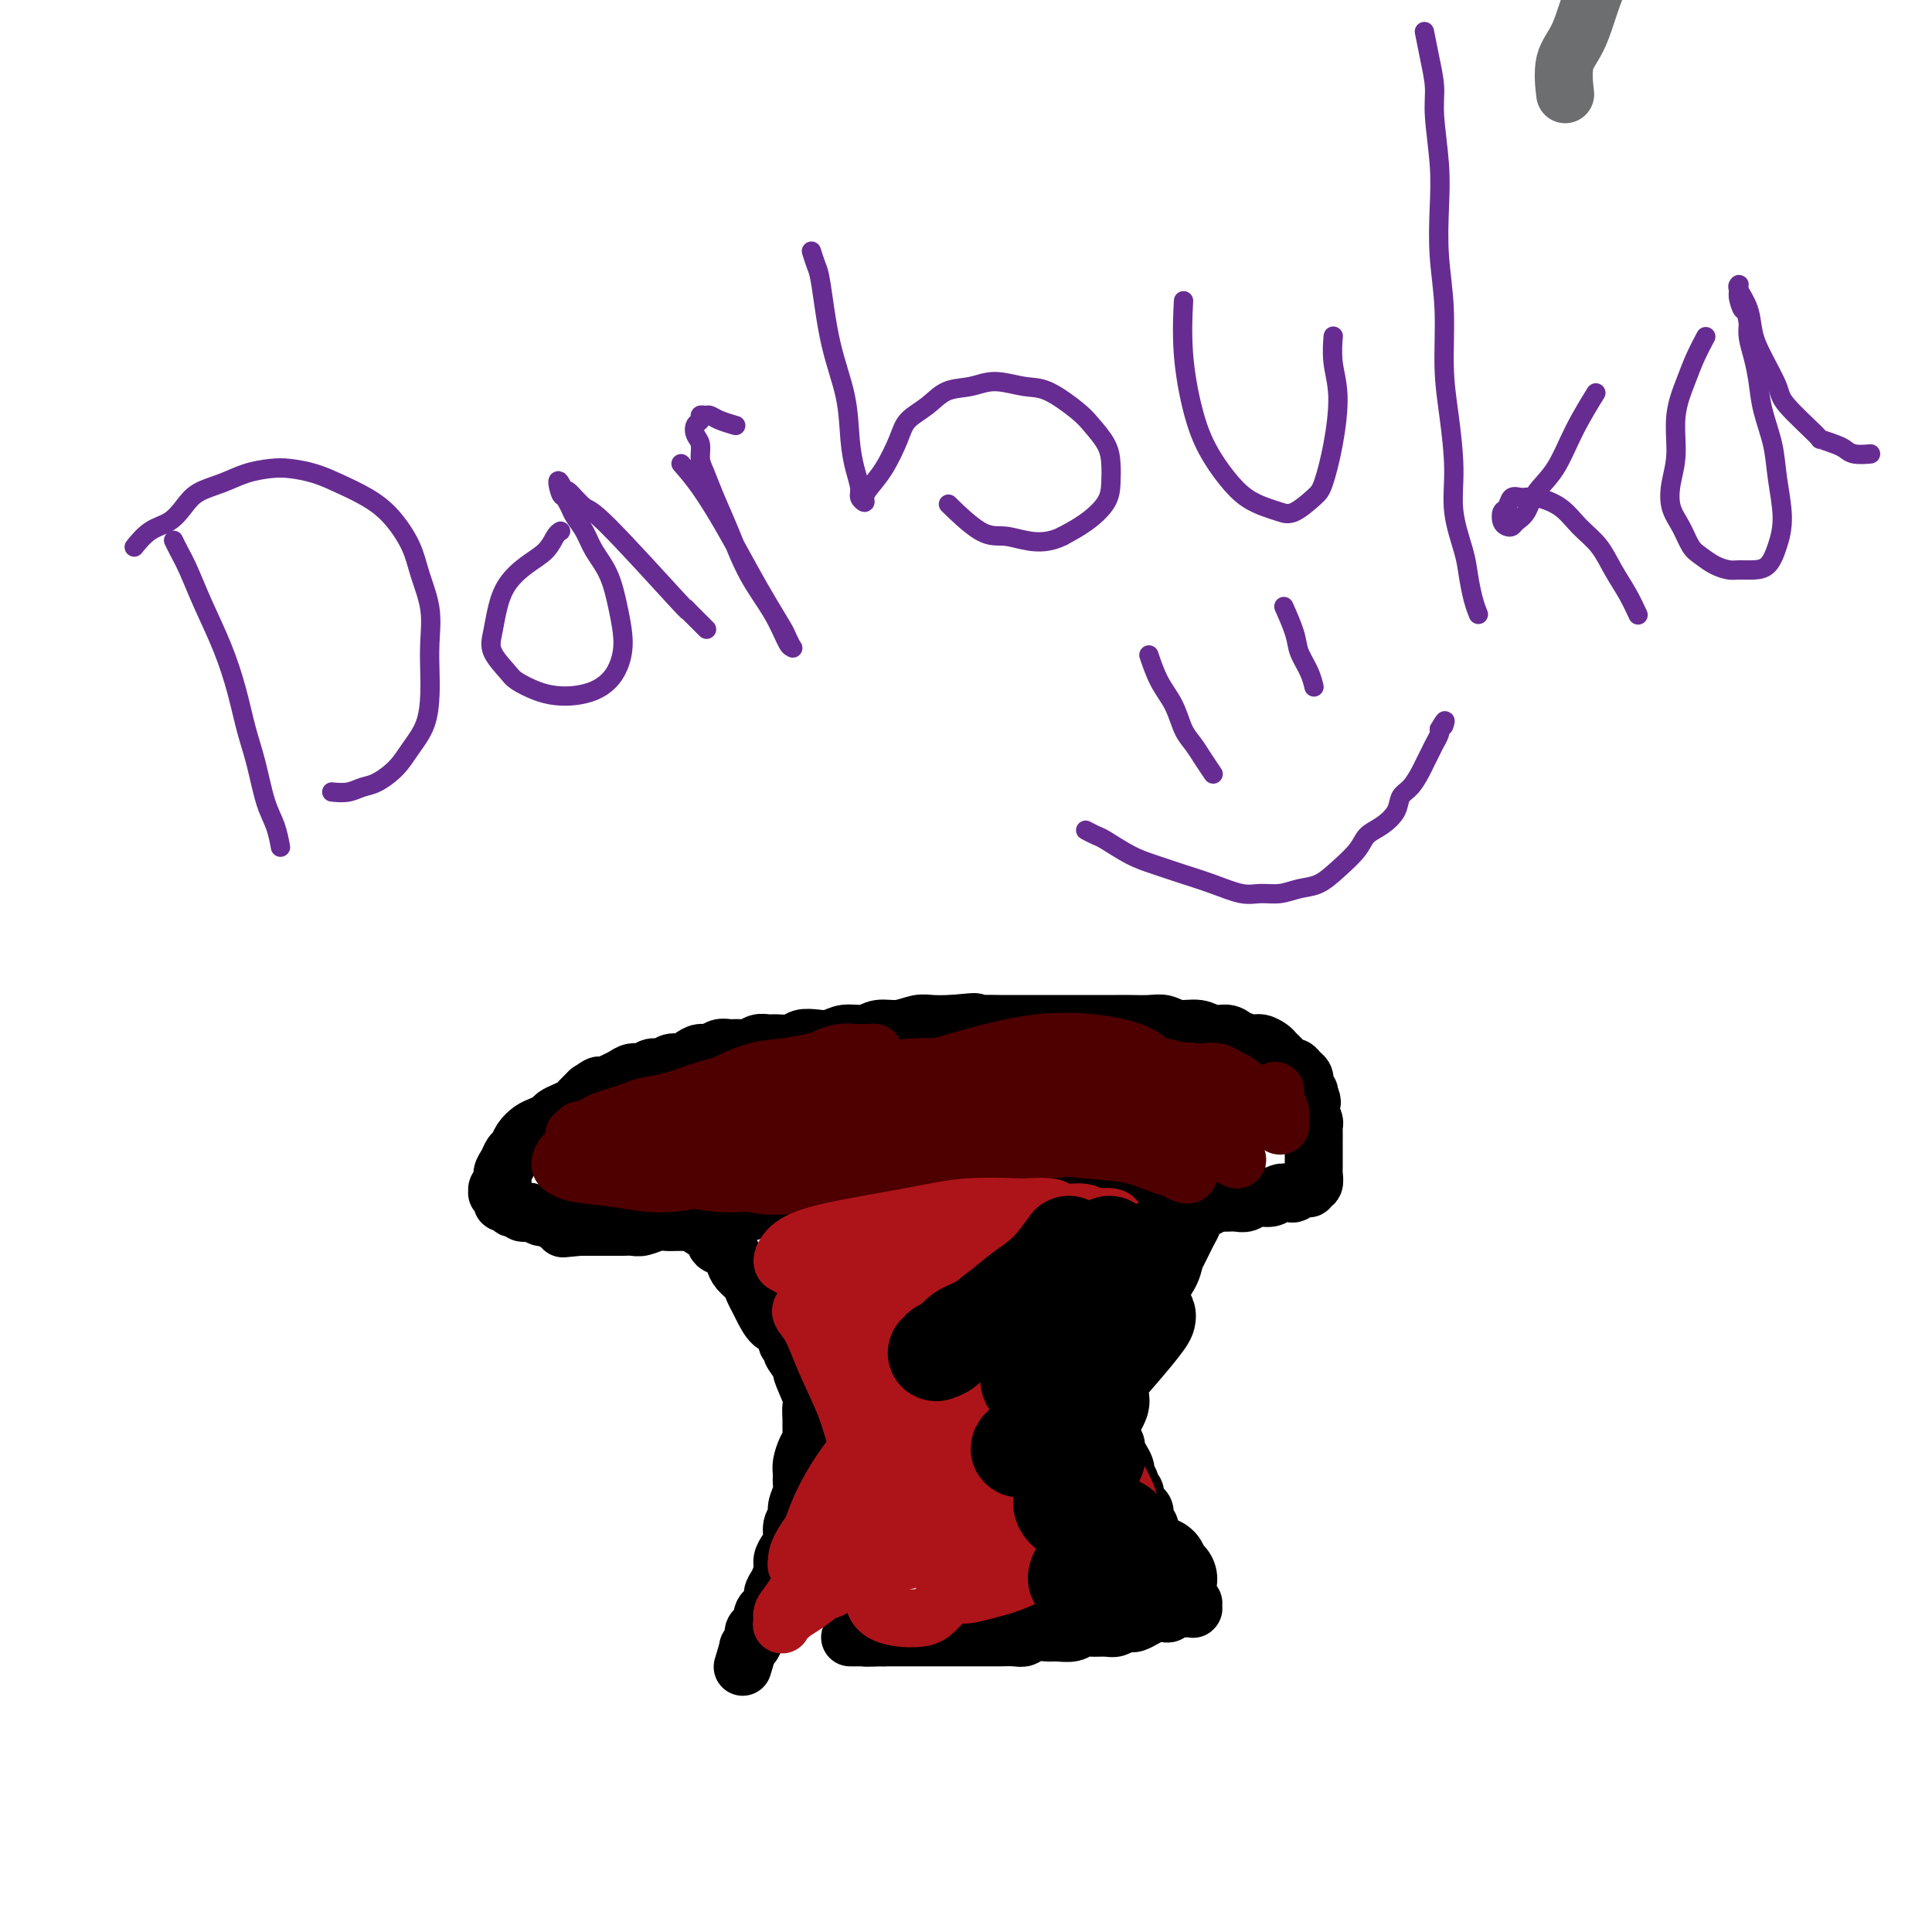 <svg viewBox='0 0 400 400' version='1.1' xmlns='http://www.w3.org/2000/svg' xmlns:xlink='http://www.w3.org/1999/xlink'><g fill='none' stroke='#6D6E70' stroke-width='12' stroke-linecap='round' stroke-linejoin='round'><path d='M262,-11c-0.007,0.010 -0.013,0.020 0,0c0.013,-0.020 0.046,-0.071 0,0c-0.046,0.071 -0.170,0.265 0,0c0.170,-0.265 0.634,-0.990 1,-2c0.366,-1.010 0.633,-2.306 1,-3c0.367,-0.694 0.834,-0.787 2,-2c1.166,-1.213 3.031,-3.547 5,-6c1.969,-2.453 4.042,-5.027 6,-7c1.958,-1.973 3.802,-3.347 6,-5c2.198,-1.653 4.751,-3.585 7,-5c2.249,-1.415 4.195,-2.315 6,-3c1.805,-0.685 3.470,-1.157 5,-2c1.530,-0.843 2.926,-2.057 4,-3c1.074,-0.943 1.825,-1.613 3,-2c1.175,-0.387 2.775,-0.490 4,-1c1.225,-0.510 2.074,-1.428 3,-2c0.926,-0.572 1.928,-0.797 3,-1c1.072,-0.203 2.212,-0.384 3,-1c0.788,-0.616 1.222,-1.667 2,-2c0.778,-0.333 1.899,0.051 3,0c1.101,-0.051 2.182,-0.538 3,-1c0.818,-0.462 1.373,-0.898 2,-1c0.627,-0.102 1.327,0.131 2,0c0.673,-0.131 1.318,-0.626 2,-1c0.682,-0.374 1.400,-0.626 2,-1c0.600,-0.374 1.081,-0.871 2,-1c0.919,-0.129 2.277,0.110 3,0c0.723,-0.110 0.810,-0.568 1,-1c0.190,-0.432 0.483,-0.838 1,-1c0.517,-0.162 1.259,-0.081 2,0'/><path d='M346,-65c3.800,-1.089 1.800,-0.311 1,0c-0.800,0.311 -0.400,0.156 0,0'/><path d='M324,19c-0.018,-0.152 -0.037,-0.305 0,0c0.037,0.305 0.129,1.066 0,0c-0.129,-1.066 -0.480,-3.961 0,-6c0.480,-2.039 1.789,-3.224 3,-6c1.211,-2.776 2.324,-7.145 4,-11c1.676,-3.855 3.916,-7.196 6,-10c2.084,-2.804 4.013,-5.072 6,-7c1.987,-1.928 4.032,-3.516 6,-5c1.968,-1.484 3.860,-2.862 6,-4c2.140,-1.138 4.529,-2.035 7,-3c2.471,-0.965 5.025,-1.998 7,-3c1.975,-1.002 3.370,-1.974 5,-3c1.630,-1.026 3.493,-2.106 5,-3c1.507,-0.894 2.656,-1.601 4,-2c1.344,-0.399 2.881,-0.488 4,-1c1.119,-0.512 1.820,-1.447 3,-2c1.180,-0.553 2.838,-0.725 4,-1c1.162,-0.275 1.827,-0.654 3,-1c1.173,-0.346 2.854,-0.660 4,-1c1.146,-0.340 1.759,-0.708 3,-1c1.241,-0.292 3.112,-0.509 5,-1c1.888,-0.491 3.795,-1.255 6,-2c2.205,-0.745 4.709,-1.470 8,-2c3.291,-0.530 7.369,-0.866 9,-1c1.631,-0.134 0.816,-0.067 0,0'/></g>
<g fill='none' stroke='#000000' stroke-width='12' stroke-linecap='round' stroke-linejoin='round'><path d='M142,250c0.056,0.007 0.113,0.014 0,0c-0.113,-0.014 -0.395,-0.050 0,0c0.395,0.050 1.467,0.184 2,1c0.533,0.816 0.528,2.312 1,3c0.472,0.688 1.422,0.569 2,1c0.578,0.431 0.784,1.414 1,2c0.216,0.586 0.443,0.776 1,1c0.557,0.224 1.445,0.483 2,1c0.555,0.517 0.779,1.294 1,2c0.221,0.706 0.440,1.343 1,2c0.560,0.657 1.462,1.336 2,2c0.538,0.664 0.711,1.314 1,2c0.289,0.686 0.693,1.408 1,2c0.307,0.592 0.515,1.056 1,2c0.485,0.944 1.246,2.370 2,3c0.754,0.630 1.501,0.466 2,1c0.499,0.534 0.749,1.767 1,3'/><path d='M163,278c3.345,4.599 1.208,2.095 1,2c-0.208,-0.095 1.514,2.219 2,3c0.486,0.781 -0.262,0.029 0,1c0.262,0.971 1.535,3.664 2,5c0.465,1.336 0.122,1.316 0,2c-0.122,0.684 -0.022,2.074 0,3c0.022,0.926 -0.032,1.389 0,2c0.032,0.611 0.152,1.371 0,2c-0.152,0.629 -0.576,1.126 -1,2c-0.424,0.874 -0.850,2.125 -1,3c-0.150,0.875 -0.025,1.375 0,2c0.025,0.625 -0.050,1.374 0,2c0.050,0.626 0.224,1.130 0,2c-0.224,0.870 -0.847,2.106 -1,3c-0.153,0.894 0.165,1.447 0,2c-0.165,0.553 -0.814,1.106 -1,2c-0.186,0.894 0.091,2.130 0,3c-0.091,0.870 -0.551,1.374 -1,2c-0.449,0.626 -0.889,1.375 -1,2c-0.111,0.625 0.106,1.126 0,2c-0.106,0.874 -0.535,2.122 -1,3c-0.465,0.878 -0.964,1.387 -1,2c-0.036,0.613 0.393,1.329 0,2c-0.393,0.671 -1.607,1.297 -2,2c-0.393,0.703 0.035,1.485 0,2c-0.035,0.515 -0.531,0.765 -1,1c-0.469,0.235 -0.909,0.455 -1,1c-0.091,0.545 0.168,1.416 0,2c-0.168,0.584 -0.762,0.881 -1,1c-0.238,0.119 -0.119,0.059 0,0'/><path d='M155,341c-2.167,7.167 -1.083,3.583 0,0'/><path d='M256,242c-0.001,-0.010 -0.002,-0.020 0,0c0.002,0.020 0.008,0.069 0,0c-0.008,-0.069 -0.029,-0.255 0,0c0.029,0.255 0.110,0.951 0,1c-0.110,0.049 -0.410,-0.548 -1,0c-0.590,0.548 -1.471,2.240 -2,3c-0.529,0.760 -0.705,0.588 -1,1c-0.295,0.412 -0.709,1.409 -1,2c-0.291,0.591 -0.459,0.777 -1,1c-0.541,0.223 -1.454,0.482 -2,1c-0.546,0.518 -0.724,1.294 -1,2c-0.276,0.706 -0.650,1.343 -1,2c-0.350,0.657 -0.675,1.334 -1,2c-0.325,0.666 -0.649,1.322 -1,2c-0.351,0.678 -0.728,1.378 -1,2c-0.272,0.622 -0.440,1.167 -1,2c-0.560,0.833 -1.511,1.955 -2,3c-0.489,1.045 -0.516,2.012 -1,3c-0.484,0.988 -1.424,1.997 -2,3c-0.576,1.003 -0.788,2.002 -1,3'/><path d='M236,275c-3.277,5.462 -1.469,2.618 -1,2c0.469,-0.618 -0.400,0.989 -1,2c-0.600,1.011 -0.930,1.424 -1,2c-0.070,0.576 0.121,1.314 0,2c-0.121,0.686 -0.554,1.321 -1,2c-0.446,0.679 -0.904,1.403 -1,2c-0.096,0.597 0.169,1.066 0,2c-0.169,0.934 -0.773,2.334 -1,3c-0.227,0.666 -0.076,0.597 0,1c0.076,0.403 0.075,1.276 0,2c-0.075,0.724 -0.226,1.297 0,2c0.226,0.703 0.830,1.535 1,2c0.170,0.465 -0.094,0.562 0,1c0.094,0.438 0.546,1.217 1,2c0.454,0.783 0.910,1.571 1,2c0.090,0.429 -0.187,0.500 0,1c0.187,0.500 0.837,1.430 1,2c0.163,0.570 -0.163,0.782 0,1c0.163,0.218 0.813,0.443 1,1c0.187,0.557 -0.089,1.445 0,2c0.089,0.555 0.545,0.778 1,1c0.455,0.222 0.911,0.444 1,1c0.089,0.556 -0.187,1.444 0,2c0.187,0.556 0.837,0.778 1,1c0.163,0.222 -0.163,0.445 0,1c0.163,0.555 0.813,1.444 1,2c0.187,0.556 -0.091,0.779 0,1c0.091,0.221 0.550,0.441 1,1c0.450,0.559 0.890,1.458 1,2c0.110,0.542 -0.112,0.726 0,1c0.112,0.274 0.556,0.637 1,1'/><path d='M242,325c1.791,4.821 0.269,1.874 0,1c-0.269,-0.874 0.716,0.325 1,1c0.284,0.675 -0.131,0.826 0,1c0.131,0.174 0.809,0.373 1,1c0.191,0.627 -0.107,1.684 0,2c0.107,0.316 0.617,-0.108 1,0c0.383,0.108 0.639,0.747 1,1c0.361,0.253 0.829,0.120 1,0c0.171,-0.120 0.047,-0.228 0,0c-0.047,0.228 -0.016,0.793 0,1c0.016,0.207 0.016,0.055 0,0c-0.016,-0.055 -0.047,-0.015 0,0c0.047,0.015 0.171,0.004 0,0c-0.171,-0.004 -0.638,-0.001 -1,0c-0.362,0.001 -0.619,0.000 -1,0c-0.381,-0.000 -0.886,-0.000 -1,0c-0.114,0.000 0.162,0.000 0,0c-0.162,-0.000 -0.760,-0.000 -1,0c-0.240,0.000 -0.120,0.000 0,0'/><path d='M243,333c-0.798,0.382 -0.794,0.837 -1,1c-0.206,0.163 -0.622,0.033 -1,0c-0.378,-0.033 -0.717,0.030 -1,0c-0.283,-0.030 -0.509,-0.153 -1,0c-0.491,0.153 -1.248,0.581 -2,1c-0.752,0.419 -1.499,0.830 -2,1c-0.501,0.170 -0.757,0.098 -1,0c-0.243,-0.098 -0.474,-0.224 -1,0c-0.526,0.224 -1.347,0.796 -2,1c-0.653,0.204 -1.138,0.041 -2,0c-0.862,-0.041 -2.103,0.042 -3,0c-0.897,-0.042 -1.451,-0.208 -2,0c-0.549,0.208 -1.092,0.792 -2,1c-0.908,0.208 -2.182,0.042 -3,0c-0.818,-0.042 -1.182,0.041 -2,0c-0.818,-0.041 -2.091,-0.207 -3,0c-0.909,0.207 -1.455,0.788 -2,1c-0.545,0.212 -1.090,0.057 -2,0c-0.910,-0.057 -2.183,-0.015 -3,0c-0.817,0.015 -1.176,0.004 -2,0c-0.824,-0.004 -2.112,-0.001 -3,0c-0.888,0.001 -1.375,0.000 -2,0c-0.625,-0.000 -1.389,-0.000 -2,0c-0.611,0.000 -1.069,0.000 -2,0c-0.931,-0.000 -2.333,-0.000 -3,0c-0.667,0.000 -0.598,0.000 -1,0c-0.402,-0.000 -1.276,-0.000 -2,0c-0.724,0.000 -1.297,0.000 -2,0c-0.703,-0.000 -1.535,-0.000 -2,0c-0.465,0.000 -0.561,0.000 -1,0c-0.439,-0.000 -1.219,-0.000 -2,0'/><path d='M183,339c-6.393,0.155 -2.876,0.041 -2,0c0.876,-0.041 -0.889,-0.011 -2,0c-1.111,0.011 -1.568,0.003 -2,0c-0.432,-0.003 -0.838,-0.001 -1,0c-0.162,0.001 -0.081,0.000 0,0'/><path d='M155,251c-0.008,0.002 -0.016,0.005 0,0c0.016,-0.005 0.055,-0.016 0,0c-0.055,0.016 -0.203,0.061 0,0c0.203,-0.061 0.756,-0.227 0,0c-0.756,0.227 -2.820,0.845 -4,1c-1.180,0.155 -1.474,-0.155 -2,0c-0.526,0.155 -1.282,0.774 -2,1c-0.718,0.226 -1.399,0.060 -2,0c-0.601,-0.060 -1.123,-0.012 -2,0c-0.877,0.012 -2.107,-0.011 -3,0c-0.893,0.011 -1.447,0.055 -2,0c-0.553,-0.055 -1.106,-0.211 -2,0c-0.894,0.211 -2.130,0.789 -3,1c-0.870,0.211 -1.374,0.057 -2,0c-0.626,-0.057 -1.375,-0.015 -2,0c-0.625,0.015 -1.126,0.004 -2,0c-0.874,-0.004 -2.120,-0.001 -3,0c-0.880,0.001 -1.394,0.000 -2,0c-0.606,-0.000 -1.303,-0.000 -2,0'/><path d='M120,254c-5.754,0.529 -2.640,0.353 -2,0c0.640,-0.353 -1.194,-0.883 -2,-1c-0.806,-0.117 -0.583,0.179 -1,0c-0.417,-0.179 -1.474,-0.831 -2,-1c-0.526,-0.169 -0.522,0.147 -1,0c-0.478,-0.147 -1.438,-0.758 -2,-1c-0.562,-0.242 -0.724,-0.116 -1,0c-0.276,0.116 -0.665,0.223 -1,0c-0.335,-0.223 -0.616,-0.777 -1,-1c-0.384,-0.223 -0.872,-0.115 -1,0c-0.128,0.115 0.106,0.237 0,0c-0.106,-0.237 -0.550,-0.833 -1,-1c-0.450,-0.167 -0.906,0.096 -1,0c-0.094,-0.096 0.175,-0.550 0,-1c-0.175,-0.450 -0.794,-0.897 -1,-1c-0.206,-0.103 0.000,0.139 0,0c-0.000,-0.139 -0.207,-0.657 0,-1c0.207,-0.343 0.829,-0.511 1,-1c0.171,-0.489 -0.110,-1.300 0,-2c0.110,-0.700 0.610,-1.291 1,-2c0.390,-0.709 0.671,-1.538 1,-2c0.329,-0.462 0.708,-0.558 1,-1c0.292,-0.442 0.497,-1.232 1,-2c0.503,-0.768 1.303,-1.515 2,-2c0.697,-0.485 1.290,-0.707 2,-1c0.710,-0.293 1.537,-0.655 2,-1c0.463,-0.345 0.560,-0.673 1,-1c0.440,-0.327 1.221,-0.655 2,-1c0.779,-0.345 1.556,-0.708 2,-1c0.444,-0.292 0.555,-0.512 1,-1c0.445,-0.488 1.222,-1.244 2,-2'/><path d='M122,226c2.584,-1.787 2.043,-1.253 2,-1c-0.043,0.253 0.411,0.227 1,0c0.589,-0.227 1.313,-0.653 2,-1c0.687,-0.347 1.339,-0.614 2,-1c0.661,-0.386 1.332,-0.892 2,-1c0.668,-0.108 1.334,0.182 2,0c0.666,-0.182 1.333,-0.836 2,-1c0.667,-0.164 1.333,0.162 2,0c0.667,-0.162 1.333,-0.813 2,-1c0.667,-0.187 1.333,0.090 2,0c0.667,-0.090 1.333,-0.546 2,-1c0.667,-0.454 1.333,-0.907 2,-1c0.667,-0.093 1.333,0.172 2,0c0.667,-0.172 1.333,-0.782 2,-1c0.667,-0.218 1.334,-0.044 2,0c0.666,0.044 1.332,-0.041 2,0c0.668,0.041 1.338,0.208 2,0c0.662,-0.208 1.317,-0.792 2,-1c0.683,-0.208 1.393,-0.042 2,0c0.607,0.042 1.110,-0.040 2,0c0.890,0.040 2.166,0.203 3,0c0.834,-0.203 1.228,-0.771 2,-1c0.772,-0.229 1.924,-0.118 3,0c1.076,0.118 2.076,0.243 3,0c0.924,-0.243 1.773,-0.853 3,-1c1.227,-0.147 2.830,0.171 4,0c1.170,-0.171 1.905,-0.830 3,-1c1.095,-0.170 2.551,0.150 4,0c1.449,-0.150 2.890,-0.771 4,-1c1.110,-0.229 1.889,-0.065 3,0c1.111,0.065 2.556,0.033 4,0'/><path d='M197,212c7.977,-0.774 3.921,-0.207 3,0c-0.921,0.207 1.293,0.056 3,0c1.707,-0.056 2.908,-0.015 4,0c1.092,0.015 2.077,0.004 3,0c0.923,-0.004 1.786,-0.001 3,0c1.214,0.001 2.779,0.000 4,0c1.221,-0.000 2.097,-0.000 3,0c0.903,0.000 1.834,0.000 3,0c1.166,-0.000 2.567,-0.001 4,0c1.433,0.001 2.900,0.004 4,0c1.100,-0.004 1.835,-0.016 3,0c1.165,0.016 2.762,0.061 4,0c1.238,-0.061 2.117,-0.227 3,0c0.883,0.227 1.768,0.848 3,1c1.232,0.152 2.809,-0.166 4,0c1.191,0.166 1.995,0.814 3,1c1.005,0.186 2.210,-0.091 3,0c0.790,0.091 1.166,0.548 2,1c0.834,0.452 2.125,0.898 3,1c0.875,0.102 1.334,-0.140 2,0c0.666,0.140 1.541,0.664 2,1c0.459,0.336 0.504,0.485 1,1c0.496,0.515 1.443,1.395 2,2c0.557,0.605 0.724,0.936 1,1c0.276,0.064 0.661,-0.137 1,0c0.339,0.137 0.630,0.614 1,1c0.370,0.386 0.817,0.681 1,1c0.183,0.319 0.101,0.663 0,1c-0.101,0.337 -0.219,0.668 0,1c0.219,0.332 0.777,0.666 1,1c0.223,0.334 0.112,0.667 0,1'/><path d='M271,227c1.233,1.721 0.316,1.025 0,1c-0.316,-0.025 -0.032,0.621 0,1c0.032,0.379 -0.188,0.490 0,1c0.188,0.510 0.782,1.418 1,2c0.218,0.582 0.058,0.837 0,1c-0.058,0.163 -0.016,0.232 0,1c0.016,0.768 0.004,2.233 0,3c-0.004,0.767 -0.001,0.834 0,1c0.001,0.166 0.001,0.431 0,1c-0.001,0.569 -0.004,1.444 0,2c0.004,0.556 0.016,0.794 0,1c-0.016,0.206 -0.059,0.380 0,1c0.059,0.620 0.219,1.687 0,2c-0.219,0.313 -0.817,-0.126 -1,0c-0.183,0.126 0.050,0.817 0,1c-0.050,0.183 -0.382,-0.143 -1,0c-0.618,0.143 -1.520,0.755 -2,1c-0.480,0.245 -0.537,0.122 -1,0c-0.463,-0.122 -1.331,-0.243 -2,0c-0.669,0.243 -1.137,0.850 -2,1c-0.863,0.150 -2.120,-0.156 -3,0c-0.880,0.156 -1.383,0.774 -2,1c-0.617,0.226 -1.348,0.061 -2,0c-0.652,-0.061 -1.224,-0.016 -2,0c-0.776,0.016 -1.757,0.004 -3,0c-1.243,-0.004 -2.748,-0.001 -4,0c-1.252,0.001 -2.253,0.000 -3,0c-0.747,-0.000 -1.242,-0.000 -2,0c-0.758,0.000 -1.781,0.000 -3,0c-1.219,-0.000 -2.634,-0.000 -4,0c-1.366,0.000 -2.683,0.000 -4,0'/><path d='M231,249c-6.896,0.603 -3.637,0.110 -3,0c0.637,-0.110 -1.349,0.163 -3,0c-1.651,-0.163 -2.966,-0.762 -4,-1c-1.034,-0.238 -1.786,-0.116 -3,0c-1.214,0.116 -2.891,0.227 -4,0c-1.109,-0.227 -1.651,-0.793 -3,-1c-1.349,-0.207 -3.506,-0.055 -5,0c-1.494,0.055 -2.325,0.015 -3,0c-0.675,-0.015 -1.195,-0.004 -2,0c-0.805,0.004 -1.895,0.001 -3,0c-1.105,-0.001 -2.223,-0.000 -3,0c-0.777,0.000 -1.212,0.000 -2,0c-0.788,-0.000 -1.928,-0.000 -3,0c-1.072,0.000 -2.076,-0.000 -3,0c-0.924,0.000 -1.770,0.000 -3,0c-1.230,-0.000 -2.846,-0.000 -4,0c-1.154,0.000 -1.845,0.000 -3,0c-1.155,-0.000 -2.774,-0.001 -4,0c-1.226,0.001 -2.060,0.004 -3,0c-0.940,-0.004 -1.985,-0.016 -3,0c-1.015,0.016 -2.001,0.061 -3,0c-0.999,-0.061 -2.010,-0.226 -3,0c-0.990,0.226 -1.957,0.845 -3,1c-1.043,0.155 -2.161,-0.155 -3,0c-0.839,0.155 -1.400,0.773 -2,1c-0.600,0.227 -1.238,0.061 -2,0c-0.762,-0.061 -1.646,-0.017 -2,0c-0.354,0.017 -0.177,0.009 0,0'/></g>
<g fill='none' stroke='#4E0000' stroke-width='12' stroke-linecap='round' stroke-linejoin='round'><path d='M119,242c-0.002,0.001 -0.004,0.001 0,0c0.004,-0.001 0.013,-0.004 0,0c-0.013,0.004 -0.048,0.013 0,0c0.048,-0.013 0.181,-0.049 0,0c-0.181,0.049 -0.674,0.183 0,0c0.674,-0.183 2.517,-0.682 4,-1c1.483,-0.318 2.607,-0.456 4,-1c1.393,-0.544 3.053,-1.493 5,-2c1.947,-0.507 4.179,-0.573 6,-1c1.821,-0.427 3.231,-1.215 5,-2c1.769,-0.785 3.897,-1.568 6,-2c2.103,-0.432 4.182,-0.512 6,-1c1.818,-0.488 3.374,-1.384 5,-2c1.626,-0.616 3.322,-0.954 5,-1c1.678,-0.046 3.337,0.198 5,0c1.663,-0.198 3.329,-0.838 5,-1c1.671,-0.162 3.346,0.153 5,0c1.654,-0.153 3.288,-0.773 5,-1c1.712,-0.227 3.501,-0.061 5,0c1.499,0.061 2.708,0.016 4,0c1.292,-0.016 2.667,-0.004 4,0c1.333,0.004 2.625,0.001 4,0c1.375,-0.001 2.832,-0.000 4,0c1.168,0.000 2.045,0.000 3,0c0.955,-0.000 1.988,-0.000 3,0c1.012,0.000 2.003,0.000 3,0c0.997,-0.000 1.998,-0.000 3,0'/><path d='M218,227c8.736,-0.082 4.075,0.714 3,1c-1.075,0.286 1.437,0.061 3,0c1.563,-0.061 2.177,0.040 3,0c0.823,-0.040 1.853,-0.222 3,0c1.147,0.222 2.409,0.848 3,1c0.591,0.152 0.512,-0.169 2,0c1.488,0.169 4.544,0.829 6,1c1.456,0.171 1.312,-0.146 2,0c0.688,0.146 2.208,0.757 3,1c0.792,0.243 0.855,0.118 1,0c0.145,-0.118 0.371,-0.231 1,0c0.629,0.231 1.661,0.804 2,1c0.339,0.196 -0.016,0.015 0,0c0.016,-0.015 0.402,0.136 0,0c-0.402,-0.136 -1.594,-0.558 -3,-1c-1.406,-0.442 -3.028,-0.903 -5,-1c-1.972,-0.097 -4.295,0.169 -7,0c-2.705,-0.169 -5.791,-0.773 -9,-1c-3.209,-0.227 -6.539,-0.076 -10,0c-3.461,0.076 -7.051,0.077 -10,0c-2.949,-0.077 -5.256,-0.232 -8,0c-2.744,0.232 -5.925,0.851 -8,1c-2.075,0.149 -3.043,-0.171 -5,0c-1.957,0.171 -4.901,0.834 -7,1c-2.099,0.166 -3.352,-0.166 -5,0c-1.648,0.166 -3.689,0.828 -5,1c-1.311,0.172 -1.891,-0.146 -3,0c-1.109,0.146 -2.745,0.756 -4,1c-1.255,0.244 -2.127,0.122 -3,0'/><path d='M158,233c-6.550,0.841 -2.924,0.943 -2,1c0.924,0.057 -0.854,0.068 -2,0c-1.146,-0.068 -1.659,-0.215 -2,0c-0.341,0.215 -0.511,0.792 -1,1c-0.489,0.208 -1.296,0.045 -2,0c-0.704,-0.045 -1.306,0.026 -2,0c-0.694,-0.026 -1.481,-0.151 -2,0c-0.519,0.151 -0.770,0.576 -1,1c-0.230,0.424 -0.439,0.846 -1,1c-0.561,0.154 -1.474,0.041 -2,0c-0.526,-0.041 -0.667,-0.011 -1,0c-0.333,0.011 -0.860,0.003 -1,0c-0.140,-0.003 0.106,-0.001 0,0c-0.106,0.001 -0.566,0.000 -1,0c-0.434,-0.000 -0.843,0.001 -1,0c-0.157,-0.001 -0.061,-0.002 0,0c0.061,0.002 0.086,0.009 0,0c-0.086,-0.009 -0.284,-0.033 0,0c0.284,0.033 1.050,0.122 2,0c0.950,-0.122 2.086,-0.454 4,-1c1.914,-0.546 4.607,-1.305 8,-2c3.393,-0.695 7.486,-1.325 12,-2c4.514,-0.675 9.448,-1.393 13,-2c3.552,-0.607 5.723,-1.102 9,-1c3.277,0.102 7.659,0.800 11,1c3.341,0.200 5.639,-0.097 8,0c2.361,0.097 4.785,0.590 7,1c2.215,0.410 4.223,0.739 6,1c1.777,0.261 3.325,0.455 5,1c1.675,0.545 3.479,1.441 5,2c1.521,0.559 2.761,0.779 4,1'/><path d='M231,236c7.640,1.258 3.739,0.901 3,1c-0.739,0.099 1.684,0.652 3,1c1.316,0.348 1.523,0.489 2,1c0.477,0.511 1.222,1.392 2,2c0.778,0.608 1.590,0.944 2,1c0.410,0.056 0.418,-0.169 1,0c0.582,0.169 1.738,0.732 2,1c0.262,0.268 -0.368,0.241 -1,0c-0.632,-0.241 -1.264,-0.695 -2,-1c-0.736,-0.305 -1.575,-0.461 -3,-1c-1.425,-0.539 -3.437,-1.462 -6,-2c-2.563,-0.538 -5.677,-0.690 -9,-1c-3.323,-0.310 -6.854,-0.778 -11,-1c-4.146,-0.222 -8.905,-0.199 -13,0c-4.095,0.199 -7.525,0.574 -11,1c-3.475,0.426 -6.995,0.903 -10,1c-3.005,0.097 -5.494,-0.185 -8,0c-2.506,0.185 -5.030,0.838 -7,1c-1.970,0.162 -3.385,-0.168 -5,0c-1.615,0.168 -3.430,0.833 -5,1c-1.570,0.167 -2.897,-0.166 -4,0c-1.103,0.166 -1.983,0.829 -3,1c-1.017,0.171 -2.170,-0.150 -3,0c-0.830,0.150 -1.336,0.772 -2,1c-0.664,0.228 -1.487,0.061 -2,0c-0.513,-0.061 -0.715,-0.016 -1,0c-0.285,0.016 -0.653,0.005 -1,0c-0.347,-0.005 -0.674,-0.002 -1,0'/><path d='M138,243c-9.956,0.991 -3.346,0.470 -1,0c2.346,-0.470 0.429,-0.888 0,-1c-0.429,-0.112 0.631,0.084 2,0c1.369,-0.084 3.046,-0.446 4,-1c0.954,-0.554 1.184,-1.300 3,-2c1.816,-0.700 5.217,-1.354 9,-2c3.783,-0.646 7.948,-1.283 12,-2c4.052,-0.717 7.991,-1.514 12,-2c4.009,-0.486 8.087,-0.662 12,-1c3.913,-0.338 7.662,-0.838 11,-1c3.338,-0.162 6.266,0.013 9,0c2.734,-0.013 5.274,-0.215 8,0c2.726,0.215 5.640,0.845 8,1c2.360,0.155 4.168,-0.166 6,0c1.832,0.166 3.688,0.818 5,1c1.312,0.182 2.080,-0.106 3,0c0.920,0.106 1.990,0.606 3,1c1.010,0.394 1.958,0.683 3,1c1.042,0.317 2.178,0.663 3,1c0.822,0.337 1.330,0.664 2,1c0.670,0.336 1.502,0.679 2,1c0.498,0.321 0.664,0.619 1,1c0.336,0.381 0.844,0.843 1,1c0.156,0.157 -0.040,0.008 0,0c0.040,-0.008 0.314,0.126 0,0c-0.314,-0.126 -1.217,-0.514 -2,-1c-0.783,-0.486 -1.447,-1.072 -3,-2c-1.553,-0.928 -3.993,-2.197 -7,-3c-3.007,-0.803 -6.579,-1.139 -11,-2c-4.421,-0.861 -9.692,-2.246 -15,-3c-5.308,-0.754 -10.654,-0.877 -16,-1'/><path d='M202,228c-9.523,-0.738 -12.332,0.418 -17,1c-4.668,0.582 -11.197,0.591 -16,1c-4.803,0.409 -7.881,1.220 -12,2c-4.119,0.780 -9.278,1.530 -12,2c-2.722,0.470 -3.006,0.662 -4,1c-0.994,0.338 -2.697,0.824 -4,1c-1.303,0.176 -2.206,0.043 -3,0c-0.794,-0.043 -1.479,0.003 -2,0c-0.521,-0.003 -0.878,-0.057 -1,0c-0.122,0.057 -0.009,0.224 0,0c0.009,-0.224 -0.088,-0.840 0,-1c0.088,-0.160 0.359,0.137 1,0c0.641,-0.137 1.651,-0.708 3,-1c1.349,-0.292 3.036,-0.304 6,-1c2.964,-0.696 7.207,-2.074 11,-3c3.793,-0.926 7.138,-1.400 11,-2c3.862,-0.600 8.240,-1.326 12,-2c3.760,-0.674 6.900,-1.295 10,-2c3.100,-0.705 6.159,-1.495 9,-2c2.841,-0.505 5.463,-0.725 8,-1c2.537,-0.275 4.990,-0.606 7,-1c2.010,-0.394 3.576,-0.853 5,-1c1.424,-0.147 2.706,0.016 4,0c1.294,-0.016 2.601,-0.213 4,0c1.399,0.213 2.891,0.834 4,1c1.109,0.166 1.834,-0.124 3,0c1.166,0.124 2.774,0.663 4,1c1.226,0.337 2.071,0.472 3,1c0.929,0.528 1.942,1.450 3,2c1.058,0.550 2.159,0.729 3,1c0.841,0.271 1.420,0.636 2,1'/><path d='M244,226c5.288,1.244 3.508,0.855 3,1c-0.508,0.145 0.258,0.823 1,1c0.742,0.177 1.462,-0.149 2,0c0.538,0.149 0.894,0.773 1,1c0.106,0.227 -0.038,0.057 0,0c0.038,-0.057 0.258,-0.001 0,0c-0.258,0.001 -0.995,-0.053 -2,0c-1.005,0.053 -2.278,0.215 -4,0c-1.722,-0.215 -3.892,-0.805 -7,-1c-3.108,-0.195 -7.153,0.007 -11,0c-3.847,-0.007 -7.497,-0.223 -12,0c-4.503,0.223 -9.861,0.886 -14,1c-4.139,0.114 -7.061,-0.320 -11,0c-3.939,0.320 -8.897,1.395 -13,2c-4.103,0.605 -7.353,0.739 -10,1c-2.647,0.261 -4.691,0.647 -7,1c-2.309,0.353 -4.883,0.672 -7,1c-2.117,0.328 -3.775,0.666 -5,1c-1.225,0.334 -2.016,0.663 -3,1c-0.984,0.337 -2.163,0.683 -3,1c-0.837,0.317 -1.334,0.607 -2,1c-0.666,0.393 -1.503,0.890 -2,1c-0.497,0.110 -0.655,-0.166 -1,0c-0.345,0.166 -0.878,0.772 -1,1c-0.122,0.228 0.166,0.076 0,0c-0.166,-0.076 -0.788,-0.076 -1,0c-0.212,0.076 -0.016,0.226 0,0c0.016,-0.226 -0.150,-0.830 0,-1c0.150,-0.170 0.614,0.094 1,0c0.386,-0.094 0.693,-0.547 1,-1'/><path d='M137,238c1.063,-0.865 2.719,-2.028 5,-3c2.281,-0.972 5.185,-1.752 9,-3c3.815,-1.248 8.540,-2.962 13,-4c4.460,-1.038 8.655,-1.399 13,-2c4.345,-0.601 8.839,-1.443 12,-2c3.161,-0.557 4.989,-0.830 10,-1c5.011,-0.170 13.204,-0.238 18,0c4.796,0.238 6.194,0.781 8,1c1.806,0.219 4.021,0.114 6,0c1.979,-0.114 3.723,-0.238 5,0c1.277,0.238 2.086,0.837 3,1c0.914,0.163 1.932,-0.111 3,0c1.068,0.111 2.184,0.606 3,1c0.816,0.394 1.331,0.687 2,1c0.669,0.313 1.494,0.647 2,1c0.506,0.353 0.695,0.725 1,1c0.305,0.275 0.727,0.454 1,1c0.273,0.546 0.399,1.460 1,2c0.601,0.540 1.678,0.708 2,1c0.322,0.292 -0.110,0.709 0,1c0.110,0.291 0.761,0.456 1,1c0.239,0.544 0.065,1.467 0,2c-0.065,0.533 -0.021,0.675 0,1c0.021,0.325 0.018,0.832 0,1c-0.018,0.168 -0.050,-0.003 0,0c0.050,0.003 0.182,0.180 0,0c-0.182,-0.180 -0.678,-0.718 -1,-1c-0.322,-0.282 -0.471,-0.307 -1,-1c-0.529,-0.693 -1.437,-2.055 -2,-3c-0.563,-0.945 -0.782,-1.472 -1,-2'/><path d='M250,232c-1.162,-1.152 -1.565,-1.532 -2,-2c-0.435,-0.468 -0.900,-1.026 -1,-2c-0.100,-0.974 0.167,-2.366 0,-3c-0.167,-0.634 -0.768,-0.509 -1,-1c-0.232,-0.491 -0.095,-1.596 0,-2c0.095,-0.404 0.147,-0.105 1,0c0.853,0.105 2.509,0.017 3,0c0.491,-0.017 -0.181,0.037 0,0c0.181,-0.037 1.214,-0.163 2,0c0.786,0.163 1.326,0.617 2,1c0.674,0.383 1.484,0.695 2,1c0.516,0.305 0.738,0.603 1,1c0.262,0.397 0.565,0.892 1,1c0.435,0.108 1.000,-0.171 1,0c-0.000,0.171 -0.567,0.793 -1,1c-0.433,0.207 -0.731,-0.001 -1,0c-0.269,0.001 -0.509,0.212 -1,0c-0.491,-0.212 -1.232,-0.845 -2,-1c-0.768,-0.155 -1.564,0.170 -2,0c-0.436,-0.170 -0.511,-0.833 -1,-1c-0.489,-0.167 -1.392,0.162 -2,0c-0.608,-0.162 -0.921,-0.815 -1,-1c-0.079,-0.185 0.076,0.097 0,0c-0.076,-0.097 -0.383,-0.573 0,-1c0.383,-0.427 1.455,-0.804 2,-1c0.545,-0.196 0.563,-0.210 1,0c0.437,0.210 1.294,0.645 2,1c0.706,0.355 1.261,0.631 2,1c0.739,0.369 1.660,0.830 2,1c0.340,0.170 0.097,0.049 0,0c-0.097,-0.049 -0.049,-0.024 0,0'/><path d='M264,226c0.000,-0.001 0.000,-0.002 0,0c-0.000,0.002 -0.001,0.006 0,0c0.001,-0.006 0.004,-0.024 0,0c-0.004,0.024 -0.015,0.090 0,0c0.015,-0.090 0.057,-0.336 0,0c-0.057,0.336 -0.212,1.253 0,2c0.212,0.747 0.789,1.325 1,2c0.211,0.675 0.054,1.447 0,2c-0.054,0.553 -0.004,0.887 0,1c0.004,0.113 -0.038,0.004 0,0c0.038,-0.004 0.157,0.098 0,0c-0.157,-0.098 -0.589,-0.394 -1,-1c-0.411,-0.606 -0.802,-1.520 -1,-2c-0.198,-0.480 -0.202,-0.527 -1,-1c-0.798,-0.473 -2.391,-1.374 -4,-2c-1.609,-0.626 -3.236,-0.977 -5,-1c-1.764,-0.023 -3.666,0.281 -6,1c-2.334,0.719 -5.101,1.853 -8,2c-2.899,0.147 -5.932,-0.693 -9,-1c-3.068,-0.307 -6.173,-0.082 -9,0c-2.827,0.082 -5.377,0.022 -8,0c-2.623,-0.022 -5.321,-0.006 -8,0c-2.679,0.006 -5.340,0.003 -8,0'/><path d='M197,228c-9.930,0.531 -6.756,0.860 -7,1c-0.244,0.140 -3.907,0.093 -6,0c-2.093,-0.093 -2.615,-0.231 -6,0c-3.385,0.231 -9.634,0.831 -13,1c-3.366,0.169 -3.849,-0.094 -5,0c-1.151,0.094 -2.969,0.546 -5,1c-2.031,0.454 -4.276,0.909 -6,1c-1.724,0.091 -2.927,-0.184 -4,0c-1.073,0.184 -2.016,0.827 -3,1c-0.984,0.173 -2.008,-0.123 -3,0c-0.992,0.123 -1.954,0.664 -3,1c-1.046,0.336 -2.178,0.468 -3,1c-0.822,0.532 -1.334,1.466 -2,2c-0.666,0.534 -1.488,0.669 -2,1c-0.512,0.331 -0.716,0.859 -1,1c-0.284,0.141 -0.650,-0.106 -1,0c-0.350,0.106 -0.686,0.564 -1,1c-0.314,0.436 -0.606,0.851 -1,1c-0.394,0.149 -0.889,0.034 -1,0c-0.111,-0.034 0.160,0.013 0,0c-0.160,-0.013 -0.753,-0.088 -1,0c-0.247,0.088 -0.148,0.337 0,0c0.148,-0.337 0.344,-1.262 1,-2c0.656,-0.738 1.773,-1.290 3,-2c1.227,-0.710 2.563,-1.577 5,-3c2.437,-1.423 5.973,-3.404 9,-5c3.027,-1.596 5.543,-2.809 8,-4c2.457,-1.191 4.854,-2.359 7,-3c2.146,-0.641 4.042,-0.755 6,-1c1.958,-0.245 3.979,-0.623 6,-1'/><path d='M168,220c3.478,-0.939 2.672,-0.787 3,-1c0.328,-0.213 1.791,-0.790 3,-1c1.209,-0.210 2.163,-0.054 3,0c0.837,0.054 1.555,0.004 2,0c0.445,-0.004 0.617,0.036 1,0c0.383,-0.036 0.979,-0.150 1,0c0.021,0.150 -0.532,0.564 -1,1c-0.468,0.436 -0.850,0.893 -2,1c-1.150,0.107 -3.068,-0.137 -5,0c-1.932,0.137 -3.877,0.656 -6,1c-2.123,0.344 -4.424,0.512 -7,1c-2.576,0.488 -5.428,1.297 -8,2c-2.572,0.703 -4.866,1.302 -7,2c-2.134,0.698 -4.109,1.497 -6,2c-1.891,0.503 -3.700,0.712 -5,1c-1.300,0.288 -2.092,0.656 -3,1c-0.908,0.344 -1.931,0.666 -3,1c-1.069,0.334 -2.185,0.682 -3,1c-0.815,0.318 -1.329,0.606 -2,1c-0.671,0.394 -1.498,0.894 -2,1c-0.502,0.106 -0.679,-0.182 -1,0c-0.321,0.182 -0.788,0.834 -1,1c-0.212,0.166 -0.170,-0.155 0,0c0.170,0.155 0.468,0.785 1,1c0.532,0.215 1.300,0.016 2,0c0.700,-0.016 1.333,0.150 3,0c1.667,-0.150 4.366,-0.615 7,-1c2.634,-0.385 5.201,-0.691 8,-1c2.799,-0.309 5.831,-0.622 8,-1c2.169,-0.378 3.477,-0.822 5,-1c1.523,-0.178 3.262,-0.089 5,0'/><path d='M158,232c6.186,-0.475 3.150,-0.663 3,-1c-0.150,-0.337 2.585,-0.822 4,-1c1.415,-0.178 1.510,-0.048 2,0c0.490,0.048 1.377,0.016 2,0c0.623,-0.016 0.984,-0.014 1,0c0.016,0.014 -0.314,0.042 -1,0c-0.686,-0.042 -1.729,-0.152 -3,0c-1.271,0.152 -2.772,0.565 -5,1c-2.228,0.435 -5.184,0.890 -8,1c-2.816,0.110 -5.491,-0.125 -8,0c-2.509,0.125 -4.850,0.611 -7,1c-2.150,0.389 -4.109,0.682 -6,1c-1.891,0.318 -3.714,0.662 -5,1c-1.286,0.338 -2.034,0.672 -3,1c-0.966,0.328 -2.151,0.651 -3,1c-0.849,0.349 -1.361,0.724 -2,1c-0.639,0.276 -1.407,0.455 -2,1c-0.593,0.545 -1.013,1.458 -1,2c0.013,0.542 0.460,0.713 1,1c0.540,0.287 1.172,0.688 3,1c1.828,0.312 4.852,0.534 8,1c3.148,0.466 6.420,1.176 10,1c3.580,-0.176 7.466,-1.237 11,-2c3.534,-0.763 6.714,-1.230 10,-2c3.286,-0.770 6.678,-1.845 9,-3c2.322,-1.155 3.575,-2.390 5,-3c1.425,-0.610 3.021,-0.597 4,-1c0.979,-0.403 1.340,-1.224 2,-2c0.660,-0.776 1.617,-1.507 2,-2c0.383,-0.493 0.191,-0.746 0,-1'/><path d='M181,229c2.989,-2.085 -0.538,-1.299 -3,-1c-2.462,0.299 -3.861,0.111 -6,0c-2.139,-0.111 -5.020,-0.146 -8,0c-2.980,0.146 -6.059,0.472 -8,1c-1.941,0.528 -2.744,1.259 -5,2c-2.256,0.741 -5.964,1.493 -8,2c-2.036,0.507 -2.400,0.769 -3,1c-0.600,0.231 -1.436,0.432 -2,1c-0.564,0.568 -0.857,1.505 -1,2c-0.143,0.495 -0.137,0.548 0,1c0.137,0.452 0.406,1.302 2,2c1.594,0.698 4.513,1.243 8,1c3.487,-0.243 7.542,-1.273 12,-2c4.458,-0.727 9.321,-1.150 13,-2c3.679,-0.850 6.176,-2.129 9,-3c2.824,-0.871 5.976,-1.336 8,-2c2.024,-0.664 2.922,-1.527 4,-2c1.078,-0.473 2.338,-0.555 3,-1c0.662,-0.445 0.726,-1.252 1,-2c0.274,-0.748 0.757,-1.435 -1,-2c-1.757,-0.565 -5.754,-1.007 -10,-1c-4.246,0.007 -8.740,0.463 -13,1c-4.260,0.537 -8.285,1.156 -12,2c-3.715,0.844 -7.118,1.913 -10,3c-2.882,1.087 -5.241,2.192 -7,3c-1.759,0.808 -2.916,1.319 -4,2c-1.084,0.681 -2.095,1.533 -3,2c-0.905,0.467 -1.705,0.549 -2,1c-0.295,0.451 -0.084,1.272 0,2c0.084,0.728 0.042,1.364 0,2'/><path d='M135,242c-0.320,1.157 1.381,0.548 4,1c2.619,0.452 6.156,1.965 12,2c5.844,0.035 13.996,-1.408 20,-2c6.004,-0.592 9.861,-0.332 17,-2c7.139,-1.668 17.560,-5.265 23,-7c5.440,-1.735 5.898,-1.609 7,-2c1.102,-0.391 2.848,-1.298 4,-2c1.152,-0.702 1.712,-1.200 2,-2c0.288,-0.800 0.306,-1.903 -2,-3c-2.306,-1.097 -6.937,-2.187 -13,-3c-6.063,-0.813 -13.558,-1.350 -20,-1c-6.442,0.350 -11.830,1.586 -17,3c-5.170,1.414 -10.123,3.007 -14,4c-3.877,0.993 -6.677,1.387 -9,2c-2.323,0.613 -4.168,1.446 -5,2c-0.832,0.554 -0.649,0.829 -1,1c-0.351,0.171 -1.235,0.237 -1,1c0.235,0.763 1.588,2.224 4,3c2.412,0.776 5.884,0.869 12,1c6.116,0.131 14.877,0.302 22,0c7.123,-0.302 12.610,-1.077 19,-2c6.390,-0.923 13.684,-1.995 19,-3c5.316,-1.005 8.653,-1.942 12,-3c3.347,-1.058 6.704,-2.236 9,-3c2.296,-0.764 3.530,-1.115 4,-2c0.470,-0.885 0.176,-2.303 0,-3c-0.176,-0.697 -0.233,-0.671 -2,-1c-1.767,-0.329 -5.245,-1.012 -11,-1c-5.755,0.012 -13.787,0.718 -21,2c-7.213,1.282 -13.606,3.141 -20,5'/><path d='M189,227c-9.305,1.955 -12.069,3.344 -16,5c-3.931,1.656 -9.029,3.581 -12,5c-2.971,1.419 -3.815,2.333 -5,3c-1.185,0.667 -2.711,1.086 -3,2c-0.289,0.914 0.660,2.324 3,3c2.340,0.676 6.071,0.618 12,0c5.929,-0.618 14.056,-1.796 21,-3c6.944,-1.204 12.705,-2.434 18,-4c5.295,-1.566 10.125,-3.468 14,-5c3.875,-1.532 6.793,-2.693 9,-4c2.207,-1.307 3.701,-2.761 5,-4c1.299,-1.239 2.404,-2.265 3,-3c0.596,-0.735 0.682,-1.180 0,-2c-0.682,-0.820 -2.132,-2.014 -6,-3c-3.868,-0.986 -10.152,-1.764 -17,-1c-6.848,0.764 -14.258,3.071 -21,5c-6.742,1.929 -12.815,3.482 -18,5c-5.185,1.518 -9.482,3.001 -12,4c-2.518,0.999 -3.257,1.514 -4,2c-0.743,0.486 -1.490,0.943 -2,1c-0.510,0.057 -0.782,-0.285 0,0c0.782,0.285 2.620,1.196 7,2c4.380,0.804 11.303,1.499 18,2c6.697,0.501 13.167,0.807 19,1c5.833,0.193 11.028,0.273 15,0c3.972,-0.273 6.722,-0.899 9,-1c2.278,-0.101 4.085,0.323 5,0c0.915,-0.323 0.939,-1.395 1,-2c0.061,-0.605 0.160,-0.744 -1,-1c-1.160,-0.256 -3.580,-0.628 -6,-1'/><path d='M225,233c-3.420,-0.942 -8.969,-1.297 -14,-1c-5.031,0.297 -9.545,1.246 -14,2c-4.455,0.754 -8.851,1.312 -12,2c-3.149,0.688 -5.049,1.507 -7,2c-1.951,0.493 -3.951,0.659 -5,1c-1.049,0.341 -1.148,0.856 1,1c2.148,0.144 6.541,-0.084 13,-1c6.459,-0.916 14.984,-2.520 22,-4c7.016,-1.480 12.524,-2.834 16,-4c3.476,-1.166 4.922,-2.143 6,-3c1.078,-0.857 1.790,-1.594 2,-2c0.210,-0.406 -0.081,-0.483 -1,-1c-0.919,-0.517 -2.465,-1.476 -7,-1c-4.535,0.476 -12.058,2.387 -19,4c-6.942,1.613 -13.303,2.930 -19,4c-5.697,1.070 -10.729,1.895 -14,3c-3.271,1.105 -4.779,2.490 -6,3c-1.221,0.510 -2.153,0.143 -2,0c0.153,-0.143 1.392,-0.063 2,0c0.608,0.063 0.586,0.110 3,0c2.414,-0.110 7.265,-0.376 13,-1c5.735,-0.624 12.353,-1.607 15,-2c2.647,-0.393 1.324,-0.197 0,0'/><path d='M198,299c-0.000,0.000 -0.000,0.000 0,0c0.000,-0.000 0.000,-0.000 0,0c-0.000,0.000 -0.001,0.000 0,0c0.001,-0.000 0.004,-0.002 0,0c-0.004,0.002 -0.016,0.007 0,0c0.016,-0.007 0.060,-0.025 0,0c-0.060,0.025 -0.224,0.093 0,0c0.224,-0.093 0.837,-0.348 2,-1c1.163,-0.652 2.876,-1.703 4,-2c1.124,-0.297 1.658,0.159 2,0c0.342,-0.159 0.490,-0.934 1,-1c0.510,-0.066 1.382,0.579 2,1c0.618,0.421 0.983,0.620 1,1c0.017,0.380 -0.316,0.940 -1,2c-0.684,1.060 -1.721,2.620 -3,4c-1.279,1.380 -2.799,2.580 -4,4c-1.201,1.420 -2.083,3.060 -3,4c-0.917,0.940 -1.869,1.181 -3,2c-1.131,0.819 -2.440,2.215 -3,3c-0.560,0.785 -0.371,0.959 -1,1c-0.629,0.041 -2.075,-0.050 -3,0c-0.925,0.050 -1.331,0.240 -2,0c-0.669,-0.240 -1.603,-0.911 -2,-2c-0.397,-1.089 -0.256,-2.597 0,-4c0.256,-1.403 0.628,-2.702 1,-4'/><path d='M186,307c0.467,-2.230 1.133,-3.807 2,-5c0.867,-1.193 1.934,-2.004 3,-3c1.066,-0.996 2.131,-2.177 3,-3c0.869,-0.823 1.543,-1.289 3,-2c1.457,-0.711 3.696,-1.667 5,-2c1.304,-0.333 1.673,-0.042 2,0c0.327,0.042 0.611,-0.164 1,0c0.389,0.164 0.882,0.696 2,2c1.118,1.304 2.863,3.378 4,5c1.137,1.622 1.668,2.792 2,4c0.332,1.208 0.464,2.454 0,4c-0.464,1.546 -1.526,3.390 -2,5c-0.474,1.610 -0.362,2.985 -1,4c-0.638,1.015 -2.028,1.670 -3,3c-0.972,1.330 -1.526,3.333 -2,4c-0.474,0.667 -0.870,-0.003 -2,0c-1.130,0.003 -2.996,0.680 -4,1c-1.004,0.320 -1.145,0.282 -2,0c-0.855,-0.282 -2.422,-0.807 -3,-1c-0.578,-0.193 -0.165,-0.055 0,0c0.165,0.055 0.083,0.028 0,0'/></g>
<g fill='none' stroke='#AD1419' stroke-width='12' stroke-linecap='round' stroke-linejoin='round'><path d='M212,315c0.144,0.207 0.287,0.415 0,0c-0.287,-0.415 -1.006,-1.451 -2,-2c-0.994,-0.549 -2.264,-0.611 -3,-1c-0.736,-0.389 -0.937,-1.105 -1,-2c-0.063,-0.895 0.014,-1.968 0,-3c-0.014,-1.032 -0.117,-2.021 0,-3c0.117,-0.979 0.454,-1.947 1,-3c0.546,-1.053 1.302,-2.191 2,-3c0.698,-0.809 1.339,-1.290 2,-2c0.661,-0.710 1.344,-1.649 2,-2c0.656,-0.351 1.287,-0.114 2,0c0.713,0.114 1.510,0.106 2,0c0.490,-0.106 0.673,-0.309 1,0c0.327,0.309 0.797,1.129 1,2c0.203,0.871 0.138,1.793 0,3c-0.138,1.207 -0.350,2.698 -1,4c-0.650,1.302 -1.737,2.414 -3,4c-1.263,1.586 -2.701,3.644 -4,5c-1.299,1.356 -2.458,2.008 -4,3c-1.542,0.992 -3.466,2.325 -5,3c-1.534,0.675 -2.677,0.693 -4,1c-1.323,0.307 -2.826,0.902 -4,1c-1.174,0.098 -2.019,-0.300 -3,-1c-0.981,-0.700 -2.098,-1.703 -3,-3c-0.902,-1.297 -1.589,-2.888 -2,-5c-0.411,-2.112 -0.546,-4.746 0,-7c0.546,-2.254 1.773,-4.127 3,-6'/><path d='M189,298c0.821,-3.142 1.375,-4.498 2,-6c0.625,-1.502 1.322,-3.149 2,-4c0.678,-0.851 1.336,-0.906 3,-2c1.664,-1.094 4.332,-3.227 6,-4c1.668,-0.773 2.335,-0.185 3,0c0.665,0.185 1.329,-0.031 2,0c0.671,0.031 1.349,0.311 2,1c0.651,0.689 1.273,1.786 2,3c0.727,1.214 1.558,2.543 2,4c0.442,1.457 0.496,3.041 0,5c-0.496,1.959 -1.540,4.293 -2,6c-0.460,1.707 -0.335,2.786 -1,4c-0.665,1.214 -2.119,2.561 -3,4c-0.881,1.439 -1.187,2.969 -2,4c-0.813,1.031 -2.131,1.563 -3,2c-0.869,0.437 -1.287,0.779 -2,1c-0.713,0.221 -1.720,0.320 -3,0c-1.280,-0.320 -2.831,-1.061 -3,-3c-0.169,-1.939 1.046,-5.076 2,-8c0.954,-2.924 1.648,-5.634 3,-8c1.352,-2.366 3.363,-4.390 5,-6c1.637,-1.610 2.899,-2.808 4,-4c1.101,-1.192 2.040,-2.377 3,-3c0.960,-0.623 1.943,-0.683 3,-1c1.057,-0.317 2.190,-0.889 3,-1c0.810,-0.111 1.297,0.241 2,1c0.703,0.759 1.621,1.925 2,4c0.379,2.075 0.217,5.059 -1,9c-1.217,3.941 -3.491,8.840 -6,13c-2.509,4.160 -5.255,7.580 -8,11'/><path d='M206,320c-3.486,5.254 -5.200,6.390 -7,8c-1.800,1.610 -3.687,3.694 -5,5c-1.313,1.306 -2.053,1.832 -4,2c-1.947,0.168 -5.103,-0.024 -7,-1c-1.897,-0.976 -2.536,-2.736 -2,-6c0.536,-3.264 2.247,-8.033 4,-13c1.753,-4.967 3.547,-10.133 6,-14c2.453,-3.867 5.563,-6.433 8,-9c2.437,-2.567 4.200,-5.133 6,-7c1.800,-1.867 3.638,-3.035 5,-4c1.362,-0.965 2.247,-1.726 3,-2c0.753,-0.274 1.374,-0.061 2,0c0.626,0.061 1.257,-0.029 2,0c0.743,0.029 1.597,0.178 2,1c0.403,0.822 0.356,2.316 0,4c-0.356,1.684 -1.020,3.559 -2,6c-0.980,2.441 -2.276,5.448 -4,8c-1.724,2.552 -3.878,4.649 -6,7c-2.122,2.351 -4.214,4.956 -6,7c-1.786,2.044 -3.267,3.526 -5,5c-1.733,1.474 -3.719,2.939 -5,4c-1.281,1.061 -1.858,1.717 -3,2c-1.142,0.283 -2.850,0.191 -4,0c-1.150,-0.191 -1.744,-0.482 -2,-2c-0.256,-1.518 -0.176,-4.263 1,-8c1.176,-3.737 3.448,-8.465 7,-13c3.552,-4.535 8.385,-8.875 12,-12c3.615,-3.125 6.012,-5.034 8,-7c1.988,-1.966 3.568,-3.990 5,-5c1.432,-1.010 2.716,-1.005 4,-1'/><path d='M219,275c4.881,-4.094 2.583,-1.830 2,-1c-0.583,0.830 0.548,0.225 1,0c0.452,-0.225 0.225,-0.072 0,1c-0.225,1.072 -0.446,3.063 -2,6c-1.554,2.937 -4.439,6.821 -8,11c-3.561,4.179 -7.797,8.651 -11,12c-3.203,3.349 -5.372,5.573 -8,8c-2.628,2.427 -5.716,5.057 -8,7c-2.284,1.943 -3.764,3.198 -6,5c-2.236,1.802 -5.229,4.151 -7,5c-1.771,0.849 -2.320,0.197 -3,0c-0.680,-0.197 -1.492,0.059 -2,-1c-0.508,-1.059 -0.711,-3.435 0,-7c0.711,-3.565 2.335,-8.320 5,-13c2.665,-4.680 6.370,-9.286 10,-13c3.630,-3.714 7.185,-6.536 10,-9c2.815,-2.464 4.892,-4.568 7,-6c2.108,-1.432 4.249,-2.190 6,-3c1.751,-0.810 3.113,-1.670 4,-2c0.887,-0.330 1.300,-0.129 2,0c0.700,0.129 1.686,0.186 2,1c0.314,0.814 -0.046,2.385 -1,5c-0.954,2.615 -2.503,6.273 -5,10c-2.497,3.727 -5.942,7.522 -9,11c-3.058,3.478 -5.729,6.637 -8,9c-2.271,2.363 -4.142,3.929 -6,6c-1.858,2.071 -3.704,4.648 -5,6c-1.296,1.352 -2.041,1.479 -3,2c-0.959,0.521 -2.131,1.434 -3,2c-0.869,0.566 -1.434,0.783 -2,1'/><path d='M171,328c-6.048,5.654 -3.166,1.288 -2,-1c1.166,-2.288 0.618,-2.500 0,-3c-0.618,-0.500 -1.306,-1.290 3,-7c4.306,-5.710 13.605,-16.342 18,-21c4.395,-4.658 3.888,-3.343 5,-4c1.112,-0.657 3.845,-3.287 6,-5c2.155,-1.713 3.731,-2.510 5,-3c1.269,-0.490 2.229,-0.672 3,-1c0.771,-0.328 1.352,-0.800 2,-1c0.648,-0.200 1.361,-0.127 1,1c-0.361,1.127 -1.798,3.307 -5,7c-3.202,3.693 -8.170,8.900 -13,14c-4.830,5.100 -9.522,10.091 -13,14c-3.478,3.909 -5.741,6.734 -8,9c-2.259,2.266 -4.515,3.974 -6,5c-1.485,1.026 -2.198,1.369 -3,2c-0.802,0.631 -1.694,1.549 -2,2c-0.306,0.451 -0.027,0.435 0,0c0.027,-0.435 -0.200,-1.290 0,-2c0.200,-0.710 0.826,-1.274 2,-3c1.174,-1.726 2.895,-4.612 5,-7c2.105,-2.388 4.593,-4.276 7,-7c2.407,-2.724 4.735,-6.283 7,-9c2.265,-2.717 4.469,-4.590 7,-7c2.531,-2.410 5.388,-5.356 8,-8c2.612,-2.644 4.979,-4.988 7,-7c2.021,-2.012 3.696,-3.694 5,-5c1.304,-1.306 2.236,-2.236 3,-3c0.764,-0.764 1.361,-1.361 2,-2c0.639,-0.639 1.319,-1.319 2,-2'/><path d='M217,274c5.537,-5.367 2.378,-1.786 1,0c-1.378,1.786 -0.975,1.775 1,0c1.975,-1.775 5.521,-5.314 -2,2c-7.521,7.314 -26.110,25.480 -34,33c-7.890,7.520 -5.081,4.392 -6,5c-0.919,0.608 -5.567,4.952 -8,7c-2.433,2.048 -2.653,1.800 -3,2c-0.347,0.200 -0.822,0.849 -1,1c-0.178,0.151 -0.059,-0.197 0,-1c0.059,-0.803 0.060,-2.061 3,-6c2.940,-3.939 8.820,-10.557 14,-16c5.180,-5.443 9.660,-9.710 15,-14c5.340,-4.290 11.539,-8.603 16,-12c4.461,-3.397 7.184,-5.876 10,-8c2.816,-2.124 5.724,-3.892 8,-5c2.276,-1.108 3.919,-1.557 5,-2c1.081,-0.443 1.599,-0.879 2,-1c0.401,-0.121 0.685,0.073 1,0c0.315,-0.073 0.660,-0.413 0,0c-0.660,0.413 -2.324,1.581 -5,3c-2.676,1.419 -6.366,3.091 -10,5c-3.634,1.909 -7.214,4.057 -11,6c-3.786,1.943 -7.777,3.683 -11,5c-3.223,1.317 -5.678,2.212 -8,3c-2.322,0.788 -4.510,1.469 -6,2c-1.490,0.531 -2.283,0.910 -3,1c-0.717,0.090 -1.357,-0.110 -2,0c-0.643,0.110 -1.288,0.530 -1,0c0.288,-0.530 1.511,-2.008 4,-4c2.489,-1.992 6.245,-4.496 10,-7'/><path d='M196,273c3.853,-2.915 6.486,-4.703 9,-6c2.514,-1.297 4.910,-2.101 7,-3c2.090,-0.899 3.874,-1.891 5,-2c1.126,-0.109 1.593,0.666 2,1c0.407,0.334 0.755,0.227 -2,2c-2.755,1.773 -8.612,5.427 -13,8c-4.388,2.573 -7.307,4.065 -10,5c-2.693,0.935 -5.160,1.313 -7,2c-1.840,0.687 -3.053,1.682 -4,2c-0.947,0.318 -1.628,-0.043 -2,0c-0.372,0.043 -0.435,0.488 0,0c0.435,-0.488 1.369,-1.909 4,-4c2.631,-2.091 6.959,-4.852 11,-7c4.041,-2.148 7.795,-3.682 11,-5c3.205,-1.318 5.860,-2.419 8,-3c2.140,-0.581 3.764,-0.641 5,-1c1.236,-0.359 2.083,-1.016 3,-1c0.917,0.016 1.905,0.705 2,1c0.095,0.295 -0.701,0.194 -2,1c-1.299,0.806 -3.100,2.518 -6,4c-2.900,1.482 -6.900,2.735 -10,4c-3.100,1.265 -5.302,2.542 -7,3c-1.698,0.458 -2.893,0.098 -4,0c-1.107,-0.098 -2.126,0.066 -3,0c-0.874,-0.066 -1.604,-0.360 -2,-1c-0.396,-0.640 -0.460,-1.624 1,-3c1.460,-1.376 4.443,-3.142 8,-5c3.557,-1.858 7.688,-3.808 11,-5c3.312,-1.192 5.803,-1.626 8,-2c2.197,-0.374 4.098,-0.687 6,-1'/><path d='M225,257c4.308,-1.256 2.577,-0.397 2,0c-0.577,0.397 -0.000,0.331 2,0c2.000,-0.331 5.423,-0.928 -2,1c-7.423,1.928 -25.692,6.382 -34,8c-8.308,1.618 -6.654,0.400 -7,0c-0.346,-0.400 -2.693,0.018 -4,0c-1.307,-0.018 -1.575,-0.470 -2,-1c-0.425,-0.530 -1.008,-1.136 -1,-2c0.008,-0.864 0.606,-1.987 3,-3c2.394,-1.013 6.583,-1.917 11,-3c4.417,-1.083 9.060,-2.343 13,-3c3.940,-0.657 7.176,-0.709 10,-1c2.824,-0.291 5.238,-0.820 7,-1c1.762,-0.180 2.874,-0.012 4,0c1.126,0.012 2.267,-0.134 3,0c0.733,0.134 1.059,0.547 1,1c-0.059,0.453 -0.504,0.944 -4,2c-3.496,1.056 -10.043,2.676 -17,4c-6.957,1.324 -14.326,2.351 -20,3c-5.674,0.649 -9.655,0.919 -13,1c-3.345,0.081 -6.056,-0.026 -8,0c-1.944,0.026 -3.121,0.184 -4,0c-0.879,-0.184 -1.460,-0.710 -2,-1c-0.540,-0.290 -1.038,-0.344 -1,-1c0.038,-0.656 0.612,-1.913 2,-3c1.388,-1.087 3.588,-2.003 8,-3c4.412,-0.997 11.034,-2.076 16,-3c4.966,-0.924 8.276,-1.693 12,-2c3.724,-0.307 7.862,-0.154 12,0'/><path d='M212,250c7.579,-0.541 6.525,0.606 7,1c0.475,0.394 2.479,0.034 4,0c1.521,-0.034 2.560,0.256 3,1c0.440,0.744 0.280,1.940 -1,3c-1.280,1.060 -3.679,1.982 -7,3c-3.321,1.018 -7.564,2.130 -12,3c-4.436,0.870 -9.066,1.497 -13,2c-3.934,0.503 -7.174,0.882 -10,1c-2.826,0.118 -5.239,-0.026 -7,0c-1.761,0.026 -2.870,0.223 -4,0c-1.130,-0.223 -2.280,-0.865 -3,-1c-0.720,-0.135 -1.008,0.237 -1,0c0.008,-0.237 0.313,-1.084 1,-2c0.687,-0.916 1.757,-1.903 5,-3c3.243,-1.097 8.661,-2.305 13,-3c4.339,-0.695 7.601,-0.877 10,-1c2.399,-0.123 3.937,-0.187 6,0c2.063,0.187 4.653,0.623 6,1c1.347,0.377 1.451,0.693 2,1c0.549,0.307 1.542,0.604 2,1c0.458,0.396 0.380,0.893 -1,2c-1.380,1.107 -4.063,2.826 -7,4c-2.937,1.174 -6.127,1.804 -9,2c-2.873,0.196 -5.429,-0.040 -8,0c-2.571,0.040 -5.158,0.358 -7,0c-1.842,-0.358 -2.938,-1.392 -4,-2c-1.062,-0.608 -2.089,-0.792 -3,-1c-0.911,-0.208 -1.707,-0.441 -2,-1c-0.293,-0.559 -0.084,-1.446 0,-2c0.084,-0.554 0.042,-0.777 0,-1'/><path d='M172,258c-1.211,-1.295 0.260,-1.033 2,0c1.740,1.033 3.748,2.837 5,4c1.252,1.163 1.748,1.687 3,6c1.252,4.313 3.261,12.417 4,16c0.739,3.583 0.208,2.647 0,3c-0.208,0.353 -0.092,1.996 0,3c0.092,1.004 0.159,1.368 0,2c-0.159,0.632 -0.545,1.531 -1,2c-0.455,0.469 -0.980,0.509 -2,0c-1.020,-0.509 -2.534,-1.568 -4,-3c-1.466,-1.432 -2.884,-3.238 -4,-5c-1.116,-1.762 -1.931,-3.482 -3,-5c-1.069,-1.518 -2.393,-2.836 -3,-4c-0.607,-1.164 -0.497,-2.176 -1,-3c-0.503,-0.824 -1.619,-1.460 -2,-2c-0.381,-0.540 -0.026,-0.985 0,-1c0.026,-0.015 -0.278,0.400 0,1c0.278,0.600 1.139,1.385 2,3c0.861,1.615 1.722,4.060 3,7c1.278,2.940 2.973,6.373 4,9c1.027,2.627 1.385,4.446 2,6c0.615,1.554 1.486,2.843 2,4c0.514,1.157 0.673,2.181 1,3c0.327,0.819 0.824,1.432 1,2c0.176,0.568 0.030,1.091 0,1c-0.030,-0.091 0.055,-0.795 0,-2c-0.055,-1.205 -0.252,-2.911 -1,-5c-0.748,-2.089 -2.048,-4.563 -3,-7c-0.952,-2.437 -1.558,-4.839 -2,-7c-0.442,-2.161 -0.721,-4.080 -1,-6'/><path d='M174,280c-1.326,-4.718 -1.140,-3.013 -1,-3c0.140,0.013 0.233,-1.665 0,-3c-0.233,-1.335 -0.793,-2.327 1,-2c1.793,0.327 5.939,1.972 8,4c2.061,2.028 2.035,4.438 3,7c0.965,2.562 2.919,5.277 5,8c2.081,2.723 4.289,5.454 6,8c1.711,2.546 2.925,4.908 4,7c1.075,2.092 2.011,3.914 3,5c0.989,1.086 2.030,1.436 3,2c0.970,0.564 1.869,1.342 3,2c1.131,0.658 2.495,1.195 4,0c1.505,-1.195 3.150,-4.122 4,-8c0.850,-3.878 0.905,-8.706 1,-13c0.095,-4.294 0.232,-8.054 0,-11c-0.232,-2.946 -0.832,-5.078 -1,-7c-0.168,-1.922 0.097,-3.634 0,-5c-0.097,-1.366 -0.556,-2.386 -1,-3c-0.444,-0.614 -0.873,-0.820 -1,-1c-0.127,-0.180 0.048,-0.332 0,0c-0.048,0.332 -0.320,1.150 0,3c0.320,1.850 1.231,4.733 2,7c0.769,2.267 1.396,3.919 3,7c1.604,3.081 4.184,7.592 6,11c1.816,3.408 2.868,5.714 4,8c1.132,2.286 2.345,4.551 3,6c0.655,1.449 0.753,2.082 1,3c0.247,0.918 0.642,2.119 1,3c0.358,0.881 0.679,1.440 1,2'/><path d='M236,317c3.137,8.024 0.979,3.586 0,2c-0.979,-1.586 -0.780,-0.318 -1,-1c-0.220,-0.682 -0.860,-3.313 -2,-6c-1.140,-2.687 -2.782,-5.431 -4,-8c-1.218,-2.569 -2.013,-4.964 -3,-7c-0.987,-2.036 -2.166,-3.713 -3,-5c-0.834,-1.287 -1.324,-2.184 -2,-3c-0.676,-0.816 -1.538,-1.549 -2,-2c-0.462,-0.451 -0.526,-0.619 0,0c0.526,0.619 1.640,2.025 2,3c0.360,0.975 -0.033,1.520 1,4c1.033,2.480 3.494,6.895 5,10c1.506,3.105 2.057,4.900 3,7c0.943,2.100 2.277,4.503 3,6c0.723,1.497 0.835,2.087 1,3c0.165,0.913 0.385,2.150 1,3c0.615,0.850 1.627,1.315 2,2c0.373,0.685 0.108,1.591 0,2c-0.108,0.409 -0.059,0.321 0,0c0.059,-0.321 0.126,-0.876 0,-2c-0.126,-1.124 -0.446,-2.816 -1,-4c-0.554,-1.184 -1.342,-1.861 -2,-3c-0.658,-1.139 -1.186,-2.740 -2,-4c-0.814,-1.260 -1.913,-2.180 -3,-3c-1.087,-0.820 -2.162,-1.541 -3,-2c-0.838,-0.459 -1.440,-0.656 -2,-1c-0.560,-0.344 -1.078,-0.834 -2,-1c-0.922,-0.166 -2.248,-0.006 -3,0c-0.752,0.006 -0.929,-0.141 -1,0c-0.071,0.141 -0.035,0.571 0,1'/><path d='M218,308c-1.635,-0.120 -0.222,1.081 1,2c1.222,0.919 2.252,1.557 3,2c0.748,0.443 1.212,0.692 3,1c1.788,0.308 4.898,0.674 5,2c0.102,1.326 -2.805,3.613 -5,5c-2.195,1.387 -3.678,1.875 -6,3c-2.322,1.125 -5.483,2.886 -8,4c-2.517,1.114 -4.389,1.579 -6,2c-1.611,0.421 -2.960,0.797 -4,1c-1.040,0.203 -1.770,0.233 -2,0c-0.230,-0.233 0.040,-0.728 2,-2c1.960,-1.272 5.609,-3.322 9,-5c3.391,-1.678 6.523,-2.983 9,-4c2.477,-1.017 4.300,-1.747 6,-2c1.700,-0.253 3.277,-0.029 4,0c0.723,0.029 0.593,-0.138 1,0c0.407,0.138 1.351,0.580 1,1c-0.351,0.420 -1.997,0.818 -4,2c-2.003,1.182 -4.362,3.147 -7,4c-2.638,0.853 -5.555,0.594 -8,1c-2.445,0.406 -4.417,1.477 -6,2c-1.583,0.523 -2.777,0.498 -4,0c-1.223,-0.498 -2.474,-1.468 -3,-2c-0.526,-0.532 -0.328,-0.627 1,-2c1.328,-1.373 3.787,-4.025 7,-6c3.213,-1.975 7.181,-3.272 10,-4c2.819,-0.728 4.490,-0.888 6,-1c1.510,-0.112 2.860,-0.175 4,0c1.140,0.175 2.070,0.587 3,1'/><path d='M230,313c4.264,-0.355 3.425,0.756 3,2c-0.425,1.244 -0.436,2.621 -1,4c-0.564,1.379 -1.681,2.759 -3,4c-1.319,1.241 -2.839,2.342 -4,3c-1.161,0.658 -1.961,0.873 -3,1c-1.039,0.127 -2.317,0.167 -3,0c-0.683,-0.167 -0.771,-0.542 -1,-1c-0.229,-0.458 -0.597,-0.998 0,-2c0.597,-1.002 2.160,-2.464 3,-3c0.840,-0.536 0.957,-0.144 1,0c0.043,0.144 0.012,0.041 0,0c-0.012,-0.041 -0.006,-0.021 0,0'/></g>
<g fill='none' stroke='#672C91' stroke-width='4' stroke-linecap='round' stroke-linejoin='round'><path d='M36,112c0.019,0.039 0.037,0.079 0,0c-0.037,-0.079 -0.131,-0.275 0,0c0.131,0.275 0.486,1.022 1,2c0.514,0.978 1.187,2.189 2,4c0.813,1.811 1.765,4.224 3,7c1.235,2.776 2.753,5.915 4,9c1.247,3.085 2.221,6.116 3,9c0.779,2.884 1.361,5.621 2,8c0.639,2.379 1.334,4.400 2,7c0.666,2.600 1.302,5.779 2,8c0.698,2.221 1.457,3.482 2,5c0.543,1.518 0.869,3.291 1,4c0.131,0.709 0.065,0.355 0,0'/><path d='M28,113c0.005,-0.006 0.009,-0.011 0,0c-0.009,0.011 -0.032,0.040 0,0c0.032,-0.040 0.119,-0.149 0,0c-0.119,0.149 -0.445,0.556 0,0c0.445,-0.556 1.661,-2.074 3,-3c1.339,-0.926 2.800,-1.260 4,-2c1.200,-0.740 2.137,-1.887 3,-3c0.863,-1.113 1.650,-2.194 3,-3c1.350,-0.806 3.263,-1.338 5,-2c1.737,-0.662 3.299,-1.454 5,-2c1.701,-0.546 3.542,-0.845 5,-1c1.458,-0.155 2.532,-0.164 4,0c1.468,0.164 3.332,0.503 5,1c1.668,0.497 3.142,1.152 5,2c1.858,0.848 4.099,1.890 6,3c1.901,1.110 3.462,2.287 5,4c1.538,1.713 3.053,3.963 4,6c0.947,2.037 1.326,3.862 2,6c0.674,2.138 1.643,4.587 2,7c0.357,2.413 0.100,4.788 0,7c-0.100,2.212 -0.045,4.262 0,6c0.045,1.738 0.080,3.166 0,5c-0.080,1.834 -0.276,4.074 -1,6c-0.724,1.926 -1.978,3.539 -3,5c-1.022,1.461 -1.812,2.770 -3,4c-1.188,1.230 -2.774,2.382 -4,3c-1.226,0.618 -2.091,0.702 -3,1c-0.909,0.298 -1.860,0.811 -3,1c-1.140,0.189 -2.469,0.054 -3,0c-0.531,-0.054 -0.266,-0.027 0,0'/><path d='M116,110c0.006,-0.003 0.011,-0.006 0,0c-0.011,0.006 -0.039,0.020 0,0c0.039,-0.020 0.145,-0.075 0,0c-0.145,0.075 -0.539,0.280 -1,1c-0.461,0.720 -0.988,1.956 -2,3c-1.012,1.044 -2.508,1.895 -4,3c-1.492,1.105 -2.978,2.464 -4,4c-1.022,1.536 -1.580,3.251 -2,5c-0.420,1.749 -0.703,3.533 -1,5c-0.297,1.467 -0.607,2.617 0,4c0.607,1.383 2.132,2.998 3,4c0.868,1.002 1.078,1.391 2,2c0.922,0.609 2.554,1.440 4,2c1.446,0.560 2.705,0.850 4,1c1.295,0.150 2.624,0.160 4,0c1.376,-0.160 2.797,-0.490 4,-1c1.203,-0.510 2.188,-1.199 3,-2c0.812,-0.801 1.451,-1.715 2,-3c0.549,-1.285 1.007,-2.941 1,-5c-0.007,-2.059 -0.478,-4.519 -1,-7c-0.522,-2.481 -1.095,-4.982 -2,-7c-0.905,-2.018 -2.141,-3.553 -3,-5c-0.859,-1.447 -1.341,-2.808 -2,-4c-0.659,-1.192 -1.496,-2.216 -2,-3c-0.504,-0.784 -0.674,-1.326 -1,-2c-0.326,-0.674 -0.807,-1.478 -1,-2c-0.193,-0.522 -0.096,-0.761 0,-1'/><path d='M117,102c-2.139,-4.809 -1.486,-1.330 -1,0c0.486,1.330 0.804,0.512 1,0c0.196,-0.512 0.269,-0.719 1,0c0.731,0.719 2.120,2.365 3,3c0.880,0.635 1.252,0.258 5,4c3.748,3.742 10.871,11.601 14,15c3.129,3.399 2.264,2.336 2,2c-0.264,-0.336 0.074,0.054 1,1c0.926,0.946 2.442,2.447 3,3c0.558,0.553 0.160,0.158 0,0c-0.160,-0.158 -0.080,-0.079 0,0'/><path d='M141,96c1.250,1.433 2.499,2.867 4,5c1.501,2.133 3.252,4.966 5,8c1.748,3.034 3.491,6.271 5,9c1.509,2.729 2.783,4.952 4,7c1.217,2.048 2.377,3.923 3,5c0.623,1.077 0.710,1.358 1,2c0.290,0.642 0.784,1.645 1,2c0.216,0.355 0.154,0.060 0,0c-0.154,-0.060 -0.401,0.113 -1,-1c-0.599,-1.113 -1.550,-3.512 -3,-6c-1.450,-2.488 -3.398,-5.064 -5,-8c-1.602,-2.936 -2.859,-6.232 -4,-9c-1.141,-2.768 -2.166,-5.006 -3,-7c-0.834,-1.994 -1.479,-3.742 -2,-5c-0.521,-1.258 -0.920,-2.024 -1,-3c-0.080,-0.976 0.160,-2.160 0,-3c-0.160,-0.840 -0.719,-1.335 -1,-2c-0.281,-0.665 -0.283,-1.499 0,-2c0.283,-0.501 0.851,-0.667 1,-1c0.149,-0.333 -0.121,-0.832 0,-1c0.121,-0.168 0.632,-0.006 1,0c0.368,0.006 0.594,-0.143 1,0c0.406,0.143 0.994,0.577 2,1c1.006,0.423 2.430,0.835 3,1c0.570,0.165 0.285,0.082 0,0'/><path d='M168,52c0.347,1.106 0.695,2.213 1,3c0.305,0.787 0.568,1.256 1,4c0.432,2.744 1.034,7.764 2,12c0.966,4.236 2.296,7.688 3,11c0.704,3.312 0.781,6.486 1,9c0.219,2.514 0.580,4.370 1,6c0.420,1.630 0.899,3.034 1,4c0.101,0.966 -0.174,1.492 0,2c0.174,0.508 0.799,0.996 1,1c0.201,0.004 -0.023,-0.477 0,-1c0.023,-0.523 0.291,-1.087 1,-2c0.709,-0.913 1.857,-2.175 3,-4c1.143,-1.825 2.279,-4.215 3,-6c0.721,-1.785 1.026,-2.966 2,-4c0.974,-1.034 2.616,-1.919 4,-3c1.384,-1.081 2.510,-2.356 4,-3c1.490,-0.644 3.344,-0.657 5,-1c1.656,-0.343 3.114,-1.016 5,-1c1.886,0.016 4.200,0.720 6,1c1.800,0.280 3.085,0.136 5,1c1.915,0.864 4.461,2.737 6,4c1.539,1.263 2.072,1.916 3,3c0.928,1.084 2.252,2.601 3,4c0.748,1.399 0.922,2.682 1,4c0.078,1.318 0.062,2.673 0,4c-0.062,1.327 -0.171,2.627 -1,4c-0.829,1.373 -2.380,2.821 -4,4c-1.620,1.179 -3.310,2.090 -5,3'/><path d='M220,111c-2.730,1.375 -5.055,1.313 -7,1c-1.945,-0.313 -3.511,-0.878 -5,-1c-1.489,-0.122 -2.901,0.198 -5,-1c-2.099,-1.198 -4.885,-3.914 -6,-5c-1.115,-1.086 -0.557,-0.543 0,0'/><path d='M245,63c0.003,-0.059 0.006,-0.118 0,0c-0.006,0.118 -0.022,0.413 0,0c0.022,-0.413 0.081,-1.535 0,0c-0.081,1.535 -0.301,5.727 0,10c0.301,4.273 1.123,8.626 2,12c0.877,3.374 1.810,5.769 3,8c1.190,2.231 2.638,4.299 4,6c1.362,1.701 2.637,3.034 4,4c1.363,0.966 2.812,1.563 4,2c1.188,0.437 2.114,0.712 3,1c0.886,0.288 1.731,0.589 3,0c1.269,-0.589 2.963,-2.066 4,-3c1.037,-0.934 1.416,-1.323 2,-3c0.584,-1.677 1.372,-4.642 2,-8c0.628,-3.358 1.097,-7.110 1,-10c-0.097,-2.890 -0.758,-4.919 -1,-7c-0.242,-2.081 -0.065,-4.214 0,-5c0.065,-0.786 0.019,-0.225 0,0c-0.019,0.225 -0.009,0.112 0,0'/><path d='M295,7c-0.081,-0.415 -0.162,-0.830 0,0c0.162,0.830 0.565,2.906 1,5c0.435,2.094 0.900,4.205 1,6c0.100,1.795 -0.165,3.276 0,6c0.165,2.724 0.762,6.693 1,10c0.238,3.307 0.119,5.951 0,9c-0.119,3.049 -0.238,6.504 0,10c0.238,3.496 0.832,7.033 1,11c0.168,3.967 -0.092,8.364 0,12c0.092,3.636 0.535,6.512 1,10c0.465,3.488 0.950,7.588 1,11c0.050,3.412 -0.337,6.137 0,9c0.337,2.863 1.397,5.863 2,8c0.603,2.137 0.750,3.410 1,5c0.250,1.590 0.603,3.498 1,5c0.397,1.502 0.838,2.597 1,3c0.162,0.403 0.046,0.115 0,0c-0.046,-0.115 -0.023,-0.058 0,0'/><path d='M330,82c0.361,-0.583 0.722,-1.166 0,0c-0.722,1.166 -2.526,4.081 -4,7c-1.474,2.919 -2.619,5.844 -4,8c-1.381,2.156 -3.000,3.545 -4,5c-1.000,1.455 -1.382,2.976 -2,4c-0.618,1.024 -1.473,1.549 -2,2c-0.527,0.451 -0.727,0.827 -1,1c-0.273,0.173 -0.621,0.144 -1,0c-0.379,-0.144 -0.789,-0.402 -1,-1c-0.211,-0.598 -0.221,-1.534 0,-2c0.221,-0.466 0.674,-0.460 1,-1c0.326,-0.540 0.526,-1.625 1,-2c0.474,-0.375 1.222,-0.041 2,0c0.778,0.041 1.587,-0.213 3,0c1.413,0.213 3.432,0.891 5,2c1.568,1.109 2.687,2.648 4,4c1.313,1.352 2.821,2.516 4,4c1.179,1.484 2.029,3.287 3,5c0.971,1.713 2.065,3.335 3,5c0.935,1.665 1.713,3.371 2,4c0.287,0.629 0.082,0.180 0,0c-0.082,-0.180 -0.041,-0.090 0,0'/><path d='M353,70c0.013,-0.025 0.026,-0.049 0,0c-0.026,0.049 -0.092,0.173 0,0c0.092,-0.173 0.341,-0.641 0,0c-0.341,0.641 -1.272,2.393 -2,4c-0.728,1.607 -1.254,3.070 -2,5c-0.746,1.930 -1.711,4.329 -2,7c-0.289,2.671 0.097,5.615 0,8c-0.097,2.385 -0.676,4.210 -1,6c-0.324,1.790 -0.394,3.544 0,5c0.394,1.456 1.250,2.615 2,4c0.750,1.385 1.393,2.998 2,4c0.607,1.002 1.176,1.393 2,2c0.824,0.607 1.901,1.430 3,2c1.099,0.570 2.220,0.888 3,1c0.780,0.112 1.219,0.018 2,0c0.781,-0.018 1.905,0.041 3,0c1.095,-0.041 2.162,-0.182 3,-1c0.838,-0.818 1.447,-2.314 2,-4c0.553,-1.686 1.049,-3.563 1,-6c-0.049,-2.437 -0.643,-5.435 -1,-8c-0.357,-2.565 -0.478,-4.696 -1,-7c-0.522,-2.304 -1.447,-4.780 -2,-7c-0.553,-2.220 -0.736,-4.183 -1,-6c-0.264,-1.817 -0.610,-3.489 -1,-5c-0.390,-1.511 -0.826,-2.860 -1,-4c-0.174,-1.140 -0.087,-2.070 0,-3'/><path d='M362,67c-1.249,-6.774 -0.870,-3.710 -1,-3c-0.130,0.710 -0.769,-0.933 -1,-2c-0.231,-1.067 -0.055,-1.557 0,-2c0.055,-0.443 -0.011,-0.839 0,-1c0.011,-0.161 0.099,-0.086 0,0c-0.099,0.086 -0.383,0.183 0,1c0.383,0.817 1.435,2.354 2,4c0.565,1.646 0.643,3.401 1,5c0.357,1.599 0.993,3.040 2,5c1.007,1.960 2.385,4.437 3,6c0.615,1.563 0.469,2.211 2,4c1.531,1.789 4.740,4.718 6,6c1.260,1.282 0.569,0.918 1,1c0.431,0.082 1.982,0.610 3,1c1.018,0.390 1.502,0.640 2,1c0.498,0.360 1.010,0.828 2,1c0.990,0.172 2.459,0.046 3,0c0.541,-0.046 0.155,-0.013 0,0c-0.155,0.013 -0.077,0.007 0,0'/><path d='M238,136c-0.011,-0.032 -0.021,-0.065 0,0c0.021,0.065 0.074,0.226 0,0c-0.074,-0.226 -0.277,-0.840 0,0c0.277,0.840 1.032,3.133 2,5c0.968,1.867 2.148,3.306 3,5c0.852,1.694 1.377,3.641 2,5c0.623,1.359 1.344,2.129 2,3c0.656,0.871 1.248,1.842 2,3c0.752,1.158 1.664,2.504 2,3c0.336,0.496 0.096,0.142 0,0c-0.096,-0.142 -0.048,-0.071 0,0'/><path d='M266,126c0.056,0.126 0.113,0.252 0,0c-0.113,-0.252 -0.394,-0.883 0,0c0.394,0.883 1.465,3.280 2,5c0.535,1.720 0.536,2.762 1,4c0.464,1.238 1.392,2.672 2,4c0.608,1.328 0.894,2.550 1,3c0.106,0.450 0.030,0.129 0,0c-0.030,-0.129 -0.015,-0.064 0,0'/><path d='M225,172c-0.198,-0.104 -0.397,-0.208 0,0c0.397,0.208 1.388,0.727 2,1c0.612,0.273 0.843,0.299 2,1c1.157,0.701 3.240,2.076 5,3c1.760,0.924 3.198,1.396 5,2c1.802,0.604 3.969,1.340 6,2c2.031,0.660 3.925,1.245 6,2c2.075,0.755 4.330,1.679 6,2c1.670,0.321 2.757,0.040 4,0c1.243,-0.040 2.644,0.163 4,0c1.356,-0.163 2.666,-0.691 4,-1c1.334,-0.309 2.692,-0.400 4,-1c1.308,-0.600 2.568,-1.711 4,-3c1.432,-1.289 3.037,-2.758 4,-4c0.963,-1.242 1.283,-2.257 2,-3c0.717,-0.743 1.831,-1.214 3,-2c1.169,-0.786 2.393,-1.887 3,-3c0.607,-1.113 0.596,-2.238 1,-3c0.404,-0.762 1.221,-1.163 2,-2c0.779,-0.837 1.519,-2.112 2,-3c0.481,-0.888 0.704,-1.390 1,-2c0.296,-0.610 0.667,-1.328 1,-2c0.333,-0.672 0.628,-1.296 1,-2c0.372,-0.704 0.821,-1.487 1,-2c0.179,-0.513 0.090,-0.757 0,-1'/><path d='M298,151c1.622,-2.867 1.178,-1.533 1,-1c-0.178,0.533 -0.089,0.267 0,0'/></g>
<g fill='none' stroke='#000000' stroke-width='4' stroke-linecap='round' stroke-linejoin='round'><path d='M215,263c-0.000,0.000 -0.001,0.001 0,0c0.001,-0.001 0.003,-0.002 0,0c-0.003,0.002 -0.010,0.008 0,0c0.010,-0.008 0.037,-0.029 0,0c-0.037,0.029 -0.137,0.107 0,0c0.137,-0.107 0.511,-0.401 0,0c-0.511,0.401 -1.908,1.496 -3,2c-1.092,0.504 -1.878,0.416 -4,2c-2.122,1.584 -5.581,4.841 -8,7c-2.419,2.159 -3.798,3.220 -5,4c-1.202,0.780 -2.225,1.278 -3,2c-0.775,0.722 -1.300,1.667 -2,2c-0.700,0.333 -1.574,0.055 -2,0c-0.426,-0.055 -0.404,0.112 0,0c0.404,-0.112 1.189,-0.505 2,-1c0.811,-0.495 1.648,-1.092 3,-2c1.352,-0.908 3.219,-2.127 5,-3c1.781,-0.873 3.477,-1.400 5,-2c1.523,-0.600 2.873,-1.274 4,-2c1.127,-0.726 2.031,-1.504 3,-2c0.969,-0.496 2.004,-0.711 3,-1c0.996,-0.289 1.955,-0.651 3,-1c1.045,-0.349 2.178,-0.685 3,-1c0.822,-0.315 1.334,-0.610 2,-1c0.666,-0.390 1.487,-0.874 2,-1c0.513,-0.126 0.718,0.107 1,0c0.282,-0.107 0.641,-0.553 1,-1'/><path d='M225,264c5.393,-2.776 1.375,-0.716 0,0c-1.375,0.716 -0.108,0.088 0,0c0.108,-0.088 -0.942,0.362 -2,1c-1.058,0.638 -2.122,1.463 -3,2c-0.878,0.537 -1.568,0.787 -2,1c-0.432,0.213 -0.604,0.391 -2,1c-1.396,0.609 -4.015,1.649 -5,2c-0.985,0.351 -0.335,0.011 0,0c0.335,-0.011 0.355,0.305 1,0c0.645,-0.305 1.916,-1.233 3,-2c1.084,-0.767 1.980,-1.373 3,-2c1.020,-0.627 2.165,-1.275 3,-2c0.835,-0.725 1.362,-1.527 2,-2c0.638,-0.473 1.389,-0.619 2,-1c0.611,-0.381 1.083,-0.999 1,-1c-0.083,-0.001 -0.721,0.616 -2,1c-1.279,0.384 -3.201,0.537 -5,1c-1.799,0.463 -3.477,1.238 -5,2c-1.523,0.762 -2.891,1.511 -4,2c-1.109,0.489 -1.957,0.720 -3,1c-1.043,0.280 -2.279,0.611 -3,1c-0.721,0.389 -0.925,0.836 -1,1c-0.075,0.164 -0.020,0.044 0,0c0.020,-0.044 0.006,-0.013 0,0c-0.006,0.013 -0.003,0.006 0,0'/></g>
<g fill='none' stroke='#000000' stroke-width='20' stroke-linecap='round' stroke-linejoin='round'><path d='M221,258c-0.000,0.001 -0.001,0.001 0,0c0.001,-0.001 0.003,-0.005 0,0c-0.003,0.005 -0.012,0.017 0,0c0.012,-0.017 0.045,-0.063 0,0c-0.045,0.063 -0.168,0.236 0,0c0.168,-0.236 0.626,-0.880 0,0c-0.626,0.880 -2.335,3.285 -4,5c-1.665,1.715 -3.285,2.739 -5,4c-1.715,1.261 -3.524,2.757 -5,4c-1.476,1.243 -2.619,2.232 -4,3c-1.381,0.768 -2.998,1.316 -4,2c-1.002,0.684 -1.387,1.503 -2,2c-0.613,0.497 -1.452,0.673 -2,1c-0.548,0.327 -0.804,0.804 -1,1c-0.196,0.196 -0.332,0.109 0,0c0.332,-0.109 1.132,-0.242 2,-1c0.868,-0.758 1.803,-2.143 3,-3c1.197,-0.857 2.655,-1.188 4,-2c1.345,-0.812 2.577,-2.105 4,-3c1.423,-0.895 3.039,-1.391 4,-2c0.961,-0.609 1.268,-1.329 2,-2c0.732,-0.671 1.887,-1.293 3,-2c1.113,-0.707 2.182,-1.500 3,-2c0.818,-0.500 1.385,-0.709 2,-1c0.615,-0.291 1.278,-0.666 2,-1c0.722,-0.334 1.502,-0.628 2,-1c0.498,-0.372 0.714,-0.820 1,-1c0.286,-0.180 0.643,-0.090 1,0'/><path d='M227,259c5.199,-3.096 1.697,-0.335 0,1c-1.697,1.335 -1.589,1.244 -2,2c-0.411,0.756 -1.343,2.360 -2,3c-0.657,0.640 -1.041,0.315 -3,2c-1.959,1.685 -5.495,5.381 -7,7c-1.505,1.619 -0.980,1.161 -1,1c-0.020,-0.161 -0.585,-0.024 0,0c0.585,0.024 2.319,-0.063 4,-1c1.681,-0.937 3.307,-2.722 5,-4c1.693,-1.278 3.451,-2.048 5,-3c1.549,-0.952 2.888,-2.085 4,-3c1.112,-0.915 1.998,-1.613 3,-2c1.002,-0.387 2.121,-0.463 3,-1c0.879,-0.537 1.519,-1.535 2,-2c0.481,-0.465 0.803,-0.397 1,0c0.197,0.397 0.268,1.122 0,2c-0.268,0.878 -0.877,1.911 -2,3c-1.123,1.089 -2.762,2.236 -5,4c-2.238,1.764 -5.075,4.145 -7,6c-1.925,1.855 -2.937,3.185 -4,4c-1.063,0.815 -2.175,1.116 -3,2c-0.825,0.884 -1.363,2.351 -2,3c-0.637,0.649 -1.374,0.479 -2,1c-0.626,0.521 -1.139,1.731 -1,2c0.139,0.269 0.932,-0.403 2,-1c1.068,-0.597 2.410,-1.119 4,-2c1.590,-0.881 3.428,-2.122 5,-3c1.572,-0.878 2.878,-1.394 4,-2c1.122,-0.606 2.061,-1.303 3,-2'/><path d='M231,276c3.204,-1.779 2.212,-1.227 2,-1c-0.212,0.227 0.354,0.128 2,-1c1.646,-1.128 4.372,-3.284 1,1c-3.372,4.284 -12.842,15.009 -17,19c-4.158,3.991 -3.004,1.249 -3,1c0.004,-0.249 -1.144,1.995 -2,3c-0.856,1.005 -1.422,0.771 -2,1c-0.578,0.229 -1.168,0.920 -1,1c0.168,0.080 1.095,-0.451 2,-1c0.905,-0.549 1.790,-1.117 3,-2c1.210,-0.883 2.745,-2.080 4,-3c1.255,-0.920 2.229,-1.562 3,-2c0.771,-0.438 1.339,-0.673 2,-1c0.661,-0.327 1.415,-0.747 2,-1c0.585,-0.253 1.001,-0.337 1,0c-0.001,0.337 -0.420,1.097 -1,2c-0.580,0.903 -1.322,1.948 -2,3c-0.678,1.052 -1.294,2.110 -2,3c-0.706,0.890 -1.504,1.611 -2,2c-0.496,0.389 -0.690,0.446 -1,1c-0.310,0.554 -0.736,1.605 -1,2c-0.264,0.395 -0.365,0.134 0,0c0.365,-0.134 1.197,-0.142 2,0c0.803,0.142 1.576,0.432 2,0c0.424,-0.432 0.500,-1.588 1,-2c0.500,-0.412 1.423,-0.079 2,0c0.577,0.079 0.809,-0.094 1,0c0.191,0.094 0.340,0.455 0,1c-0.340,0.545 -1.170,1.272 -2,2'/><path d='M225,304c-0.520,1.058 -1.319,2.203 -2,3c-0.681,0.797 -1.245,1.247 -2,2c-0.755,0.753 -1.703,1.808 -1,3c0.703,1.192 3.057,2.519 4,3c0.943,0.481 0.475,0.116 1,0c0.525,-0.116 2.044,0.017 3,0c0.956,-0.017 1.350,-0.185 2,0c0.650,0.185 1.555,0.722 2,1c0.445,0.278 0.428,0.298 0,1c-0.428,0.702 -1.267,2.085 -2,3c-0.733,0.915 -1.361,1.360 -2,2c-0.639,0.640 -1.290,1.475 -2,2c-0.710,0.525 -1.478,0.741 -2,1c-0.522,0.259 -0.799,0.563 -1,1c-0.201,0.437 -0.326,1.008 0,1c0.326,-0.008 1.102,-0.594 2,-1c0.898,-0.406 1.918,-0.632 3,-1c1.082,-0.368 2.226,-0.879 3,-1c0.774,-0.121 1.178,0.149 2,0c0.822,-0.149 2.063,-0.718 3,-1c0.937,-0.282 1.572,-0.278 2,0c0.428,0.278 0.651,0.830 1,1c0.349,0.170 0.825,-0.042 1,0c0.175,0.042 0.051,0.338 0,1c-0.051,0.662 -0.027,1.691 0,2c0.027,0.309 0.059,-0.103 0,0c-0.059,0.103 -0.208,0.720 0,1c0.208,0.280 0.774,0.223 1,0c0.226,-0.223 0.113,-0.611 0,-1'/><path d='M241,327c1.000,0.620 0.999,0.169 1,0c0.001,-0.169 0.003,-0.056 0,0c-0.003,0.056 -0.012,0.054 0,0c0.012,-0.054 0.044,-0.159 0,0c-0.044,0.159 -0.166,0.581 -1,1c-0.834,0.419 -2.381,0.834 -3,1c-0.619,0.166 -0.309,0.083 0,0'/></g>
</svg>